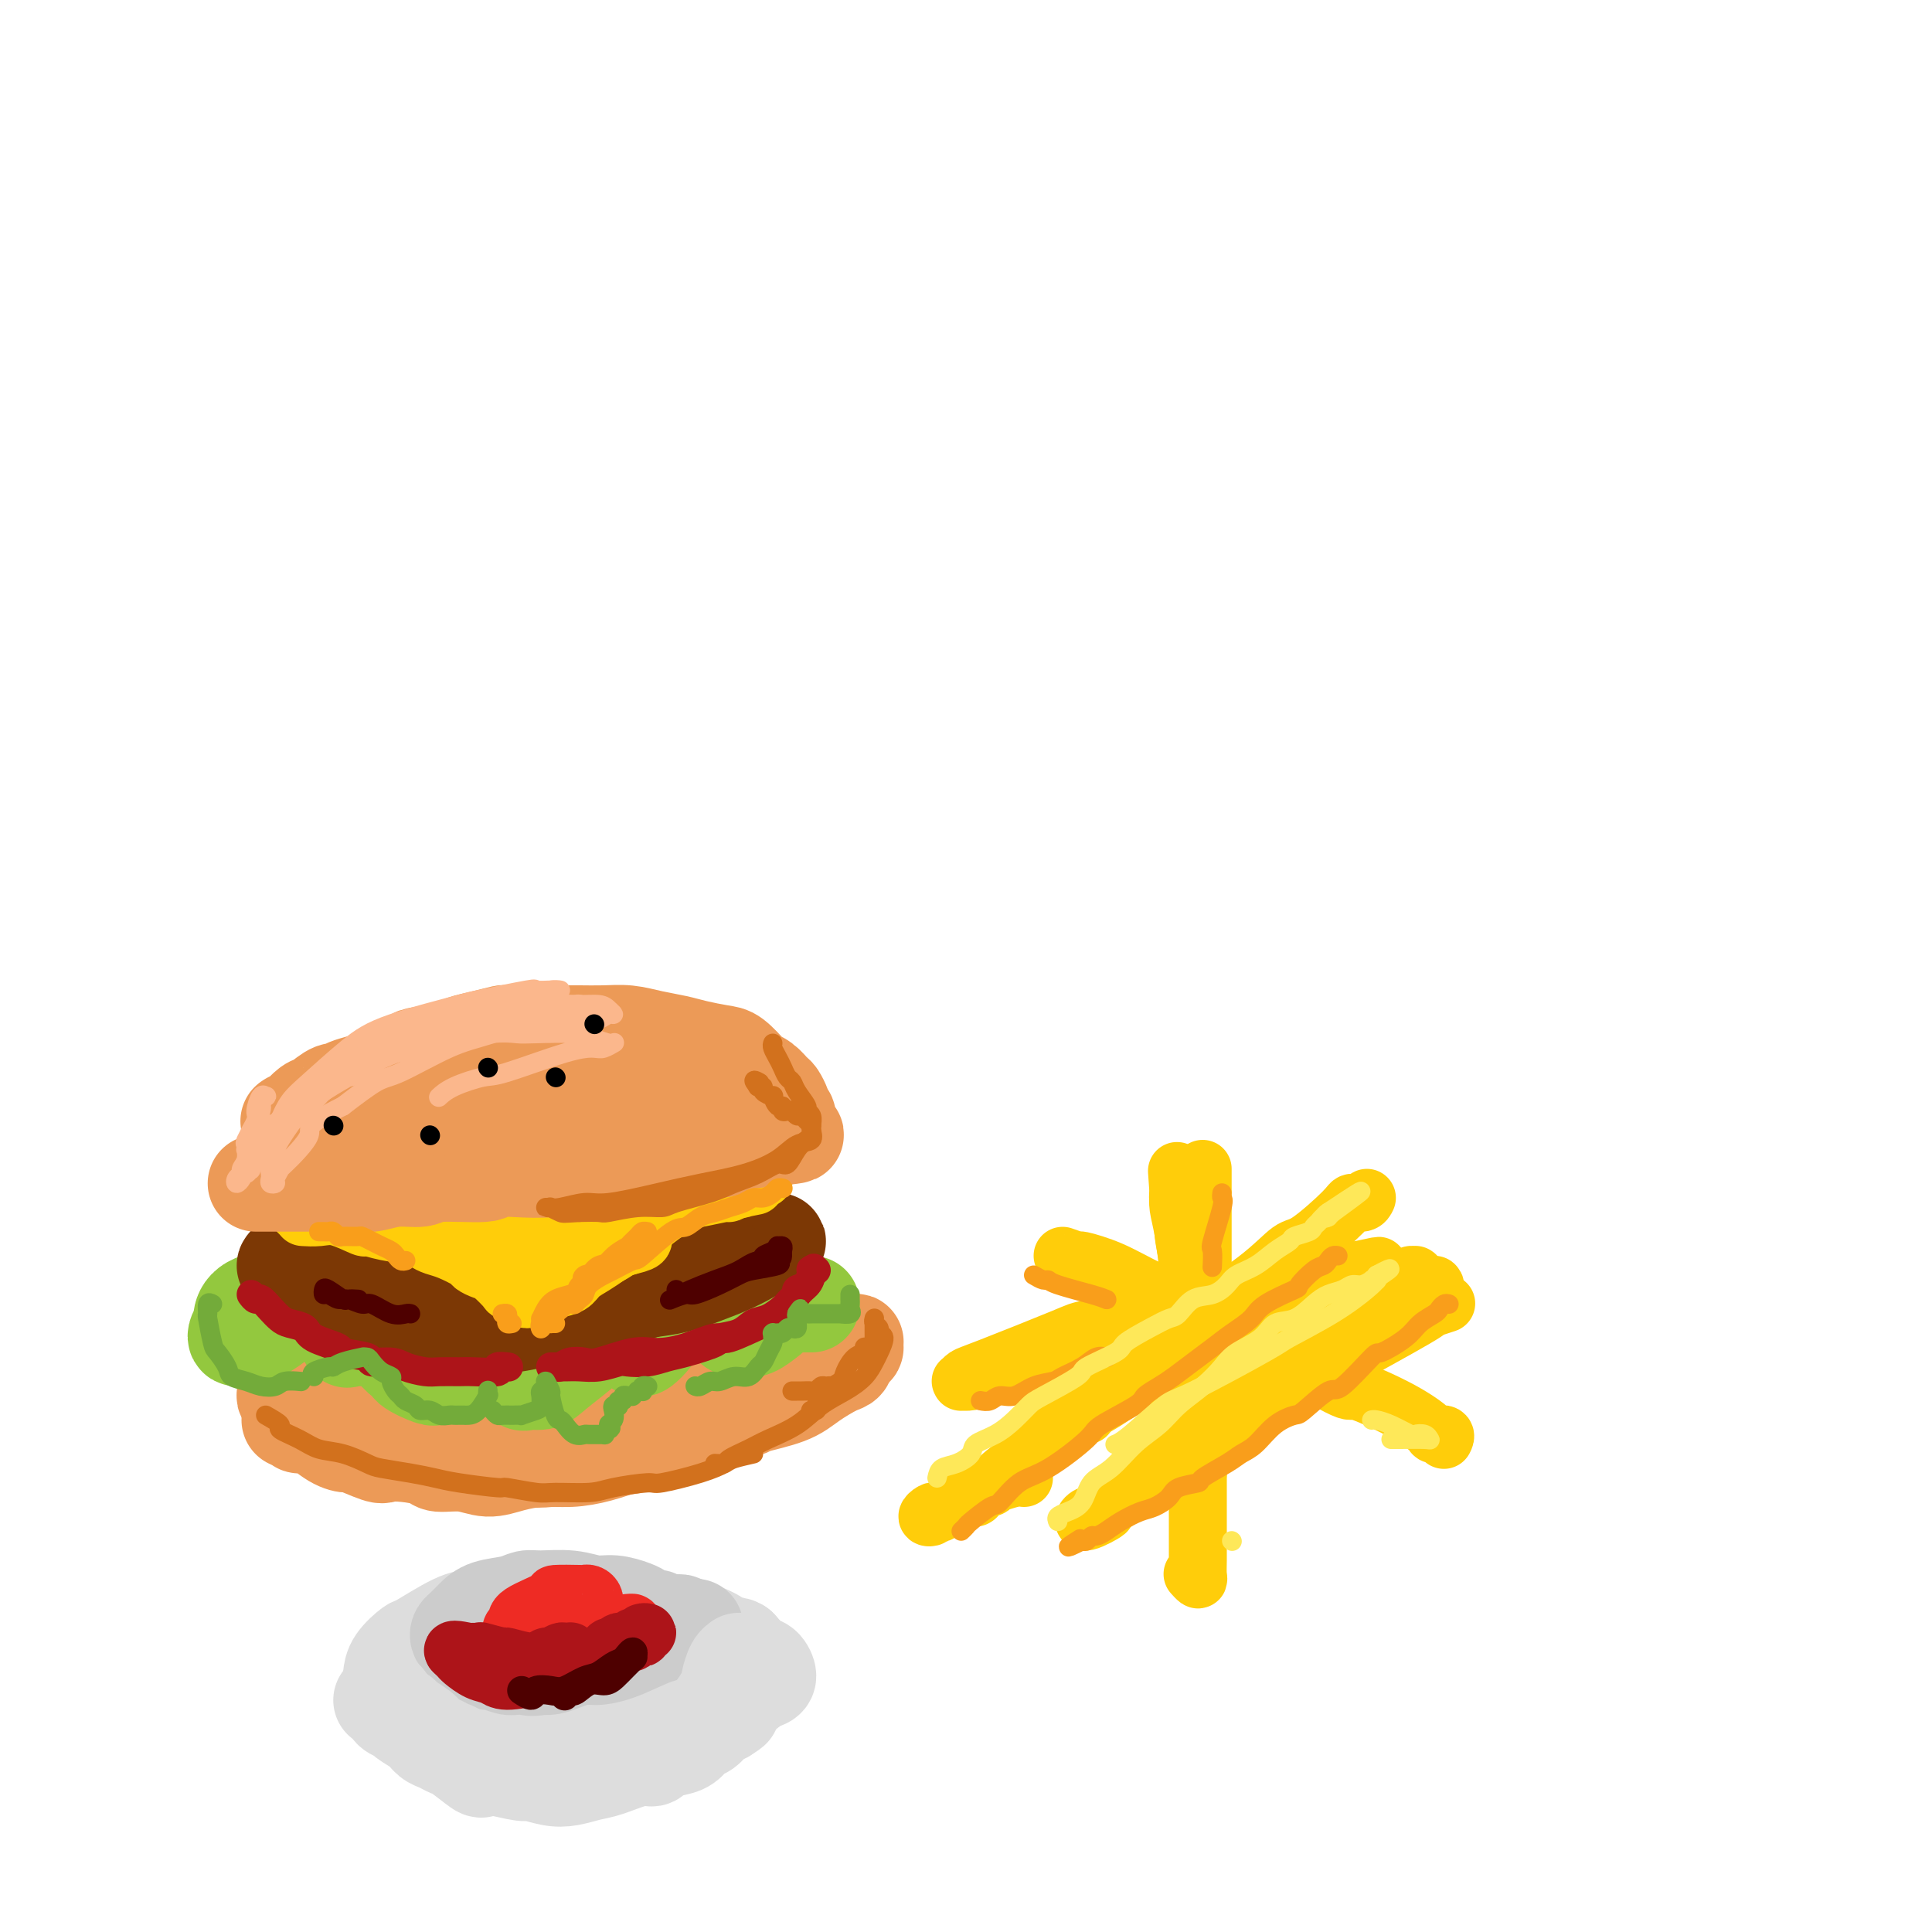 <svg viewBox='0 0 400 400' version='1.1' xmlns='http://www.w3.org/2000/svg' xmlns:xlink='http://www.w3.org/1999/xlink'><g fill='none' stroke='rgb(236,154,87)' stroke-width='20' stroke-linecap='round' stroke-linejoin='round'><path d='M60,294c0.905,0.429 1.810,0.857 2,1c0.190,0.143 -0.333,0.000 0,0c0.333,-0.000 1.524,0.141 2,0c0.476,-0.141 0.236,-0.566 1,0c0.764,0.566 2.531,2.124 4,3c1.469,0.876 2.638,1.071 3,1c0.362,-0.071 -0.085,-0.409 1,0c1.085,0.409 3.702,1.564 5,2c1.298,0.436 1.277,0.154 2,0c0.723,-0.154 2.191,-0.180 4,0c1.809,0.180 3.959,0.567 5,1c1.041,0.433 0.972,0.911 2,1c1.028,0.089 3.151,-0.210 5,0c1.849,0.210 3.423,0.930 5,1c1.577,0.070 3.155,-0.509 5,-1c1.845,-0.491 3.956,-0.894 6,-1c2.044,-0.106 4.023,0.086 6,0c1.977,-0.086 3.954,-0.450 6,-1c2.046,-0.550 4.160,-1.287 6,-2c1.840,-0.713 3.406,-1.403 5,-2c1.594,-0.597 3.215,-1.102 5,-2c1.785,-0.898 3.735,-2.190 5,-3c1.265,-0.810 1.845,-1.139 3,-2c1.155,-0.861 2.884,-2.256 4,-3c1.116,-0.744 1.619,-0.839 2,-1c0.381,-0.161 0.641,-0.390 1,-1c0.359,-0.610 0.817,-1.603 1,-2c0.183,-0.397 0.092,-0.199 0,0'/><path d='M156,283c4.239,-2.767 1.837,-1.686 1,-1c-0.837,0.686 -0.109,0.976 0,1c0.109,0.024 -0.400,-0.219 -1,0c-0.600,0.219 -1.293,0.901 -2,2c-0.707,1.099 -1.430,2.616 -2,3c-0.570,0.384 -0.986,-0.363 -2,0c-1.014,0.363 -2.626,1.838 -4,3c-1.374,1.162 -2.512,2.013 -4,3c-1.488,0.987 -3.327,2.110 -5,3c-1.673,0.890 -3.181,1.546 -5,2c-1.819,0.454 -3.951,0.707 -6,1c-2.049,0.293 -4.016,0.625 -6,1c-1.984,0.375 -3.983,0.791 -6,1c-2.017,0.209 -4.050,0.211 -6,0c-1.950,-0.211 -3.816,-0.633 -6,-1c-2.184,-0.367 -4.687,-0.678 -7,-1c-2.313,-0.322 -4.435,-0.654 -6,-1c-1.565,-0.346 -2.572,-0.705 -4,-1c-1.428,-0.295 -3.278,-0.527 -5,-1c-1.722,-0.473 -3.316,-1.186 -5,-2c-1.684,-0.814 -3.459,-1.728 -5,-2c-1.541,-0.272 -2.850,0.099 -4,0c-1.150,-0.099 -2.142,-0.667 -3,-1c-0.858,-0.333 -1.580,-0.429 -2,-1c-0.420,-0.571 -0.536,-1.615 -1,-2c-0.464,-0.385 -1.275,-0.110 -1,0c0.275,0.110 1.638,0.055 3,0'/><path d='M62,289c-2.603,-1.352 -0.110,-0.731 2,0c2.110,0.731 3.839,1.572 6,2c2.161,0.428 4.755,0.444 8,1c3.245,0.556 7.139,1.652 9,2c1.861,0.348 1.687,-0.054 4,0c2.313,0.054 7.113,0.562 11,1c3.887,0.438 6.861,0.804 10,1c3.139,0.196 6.443,0.222 10,0c3.557,-0.222 7.368,-0.692 10,-1c2.632,-0.308 4.085,-0.455 8,-1c3.915,-0.545 10.292,-1.488 13,-2c2.708,-0.512 1.748,-0.595 3,-1c1.252,-0.405 4.716,-1.134 7,-2c2.284,-0.866 3.386,-1.868 5,-3c1.614,-1.132 3.739,-2.393 5,-3c1.261,-0.607 1.658,-0.558 2,-1c0.342,-0.442 0.628,-1.373 1,-2c0.372,-0.627 0.829,-0.950 1,-1c0.171,-0.050 0.058,0.172 0,0c-0.058,-0.172 -0.059,-0.737 0,-1c0.059,-0.263 0.177,-0.225 0,0c-0.177,0.225 -0.650,0.637 -1,1c-0.350,0.363 -0.577,0.677 -1,1c-0.423,0.323 -1.041,0.656 -2,1c-0.959,0.344 -2.257,0.701 -3,1c-0.743,0.299 -0.931,0.542 -2,1c-1.069,0.458 -3.020,1.131 -5,2c-1.980,0.869 -3.990,1.935 -6,3'/><path d='M157,288c-4.777,1.870 -7.220,2.544 -9,3c-1.780,0.456 -2.896,0.692 -4,1c-1.104,0.308 -2.195,0.686 -7,1c-4.805,0.314 -13.324,0.564 -17,1c-3.676,0.436 -2.510,1.059 -3,1c-0.490,-0.059 -2.637,-0.799 -5,-1c-2.363,-0.201 -4.944,0.138 -8,0c-3.056,-0.138 -6.587,-0.754 -8,-1c-1.413,-0.246 -0.706,-0.123 0,0'/></g>
<g fill='none' stroke='rgb(147,200,62)' stroke-width='20' stroke-linecap='round' stroke-linejoin='round'><path d='M60,270c-0.275,0.671 -0.549,1.343 -1,2c-0.451,0.657 -1.077,1.301 -2,2c-0.923,0.699 -2.143,1.453 -3,2c-0.857,0.547 -1.350,0.885 -2,1c-0.650,0.115 -1.457,0.005 -2,0c-0.543,-0.005 -0.824,0.094 -1,0c-0.176,-0.094 -0.249,-0.382 0,-1c0.249,-0.618 0.819,-1.567 1,-2c0.181,-0.433 -0.028,-0.350 0,-1c0.028,-0.650 0.294,-2.033 2,-3c1.706,-0.967 4.853,-1.519 6,-2c1.147,-0.481 0.294,-0.892 1,-1c0.706,-0.108 2.973,0.087 4,0c1.027,-0.087 0.815,-0.457 2,0c1.185,0.457 3.766,1.740 5,3c1.234,1.260 1.122,2.495 1,3c-0.122,0.505 -0.254,0.279 0,1c0.254,0.721 0.895,2.390 1,3c0.105,0.610 -0.325,0.163 0,0c0.325,-0.163 1.404,-0.040 2,0c0.596,0.040 0.708,-0.001 1,0c0.292,0.001 0.763,0.044 1,0c0.237,-0.044 0.239,-0.177 1,0c0.761,0.177 2.282,0.663 3,1c0.718,0.337 0.634,0.525 1,1c0.366,0.475 1.183,1.238 2,2'/><path d='M83,281c1.923,0.950 1.229,1.325 2,2c0.771,0.675 3.007,1.650 4,2c0.993,0.350 0.742,0.074 1,0c0.258,-0.074 1.024,0.055 2,0c0.976,-0.055 2.160,-0.295 3,-1c0.840,-0.705 1.334,-1.874 2,-3c0.666,-1.126 1.503,-2.208 2,-3c0.497,-0.792 0.654,-1.293 1,-2c0.346,-0.707 0.880,-1.620 1,-2c0.120,-0.380 -0.173,-0.227 0,0c0.173,0.227 0.814,0.527 1,1c0.186,0.473 -0.082,1.117 0,2c0.082,0.883 0.515,2.003 1,3c0.485,0.997 1.022,1.871 2,3c0.978,1.129 2.396,2.512 3,3c0.604,0.488 0.394,0.080 1,0c0.606,-0.080 2.029,0.168 3,0c0.971,-0.168 1.492,-0.753 3,-2c1.508,-1.247 4.003,-3.157 5,-4c0.997,-0.843 0.494,-0.620 1,-1c0.506,-0.380 2.019,-1.363 3,-2c0.981,-0.637 1.429,-0.928 2,-1c0.571,-0.072 1.265,0.073 2,0c0.735,-0.073 1.510,-0.366 2,0c0.490,0.366 0.695,1.389 1,2c0.305,0.611 0.711,0.810 1,1c0.289,0.190 0.461,0.371 1,0c0.539,-0.371 1.443,-1.295 2,-2c0.557,-0.705 0.765,-1.190 1,-2c0.235,-0.810 0.496,-1.946 1,-3c0.504,-1.054 1.252,-2.027 2,-3'/><path d='M139,269c0.658,-1.768 0.304,-2.189 1,-2c0.696,0.189 2.441,0.986 3,1c0.559,0.014 -0.068,-0.757 1,0c1.068,0.757 3.832,3.042 5,4c1.168,0.958 0.740,0.589 1,1c0.260,0.411 1.207,1.600 2,2c0.793,0.400 1.431,0.010 2,0c0.569,-0.010 1.068,0.360 2,0c0.932,-0.360 2.296,-1.452 3,-2c0.704,-0.548 0.748,-0.553 1,-1c0.252,-0.447 0.711,-1.335 1,-2c0.289,-0.665 0.406,-1.106 1,-1c0.594,0.106 1.664,0.761 2,1c0.336,0.239 -0.064,0.064 0,0c0.064,-0.064 0.592,-0.017 1,0c0.408,0.017 0.698,0.005 1,0c0.302,-0.005 0.617,-0.001 1,0c0.383,0.001 0.834,0.000 1,0c0.166,-0.000 0.047,-0.000 0,0c-0.047,0.000 -0.024,0.000 0,0'/></g>
<g fill='none' stroke='rgb(124,56,5)' stroke-width='20' stroke-linecap='round' stroke-linejoin='round'><path d='M62,258c1.275,0.904 2.549,1.808 3,2c0.451,0.192 0.078,-0.327 1,0c0.922,0.327 3.141,1.502 4,2c0.859,0.498 0.360,0.319 2,1c1.640,0.681 5.419,2.221 7,3c1.581,0.779 0.963,0.797 2,1c1.037,0.203 3.730,0.590 6,1c2.270,0.410 4.117,0.843 6,1c1.883,0.157 3.801,0.039 6,0c2.199,-0.039 4.680,0.000 7,0c2.320,-0.000 4.478,-0.041 7,0c2.522,0.041 5.409,0.163 8,0c2.591,-0.163 4.888,-0.610 7,-1c2.112,-0.390 4.040,-0.724 6,-1c1.960,-0.276 3.951,-0.494 6,-1c2.049,-0.506 4.154,-1.301 6,-2c1.846,-0.699 3.432,-1.301 5,-2c1.568,-0.699 3.119,-1.494 4,-2c0.881,-0.506 1.093,-0.724 2,-1c0.907,-0.276 2.507,-0.610 3,-1c0.493,-0.390 -0.123,-0.836 0,-1c0.123,-0.164 0.985,-0.046 1,0c0.015,0.046 -0.817,0.019 -1,0c-0.183,-0.019 0.282,-0.030 0,0c-0.282,0.030 -1.313,0.101 -2,0c-0.687,-0.101 -1.031,-0.373 -2,0c-0.969,0.373 -2.563,1.392 -4,2c-1.437,0.608 -2.719,0.804 -4,1'/><path d='M148,260c-2.527,0.765 -2.844,1.677 -5,3c-2.156,1.323 -6.152,3.056 -9,4c-2.848,0.944 -4.548,1.101 -7,2c-2.452,0.899 -5.657,2.542 -7,3c-1.343,0.458 -0.822,-0.269 -3,0c-2.178,0.269 -7.053,1.533 -10,2c-2.947,0.467 -3.967,0.136 -6,0c-2.033,-0.136 -5.079,-0.077 -7,0c-1.921,0.077 -2.716,0.171 -4,0c-1.284,-0.171 -3.057,-0.608 -5,-1c-1.943,-0.392 -4.057,-0.738 -5,-1c-0.943,-0.262 -0.715,-0.441 -2,-1c-1.285,-0.559 -4.084,-1.497 -6,-2c-1.916,-0.503 -2.951,-0.570 -4,-1c-1.049,-0.430 -2.114,-1.225 -3,-2c-0.886,-0.775 -1.594,-1.532 -2,-2c-0.406,-0.468 -0.512,-0.647 -1,-1c-0.488,-0.353 -1.360,-0.879 -2,-1c-0.640,-0.121 -1.050,0.164 -1,0c0.050,-0.164 0.559,-0.776 1,-1c0.441,-0.224 0.814,-0.060 1,0c0.186,0.060 0.185,0.016 1,0c0.815,-0.016 2.447,-0.004 3,0c0.553,0.004 0.027,0.001 2,0c1.973,-0.001 6.446,-0.000 9,0c2.554,0.000 3.187,0.000 5,0c1.813,-0.000 4.804,-0.000 6,0c1.196,0.000 0.598,0.000 0,0'/></g>
<g fill='none' stroke='rgb(255,205,10)' stroke-width='12' stroke-linecap='round' stroke-linejoin='round'><path d='M63,252c-0.258,-0.017 -0.517,-0.033 0,0c0.517,0.033 1.808,0.117 3,0c1.192,-0.117 2.284,-0.435 4,0c1.716,0.435 4.056,1.622 5,2c0.944,0.378 0.493,-0.053 1,0c0.507,0.053 1.971,0.591 4,1c2.029,0.409 4.621,0.691 6,1c1.379,0.309 1.545,0.646 2,1c0.455,0.354 1.200,0.725 2,1c0.800,0.275 1.655,0.453 3,1c1.345,0.547 3.181,1.464 4,2c0.819,0.536 0.621,0.690 1,1c0.379,0.310 1.334,0.776 2,1c0.666,0.224 1.043,0.208 2,1c0.957,0.792 2.494,2.393 3,3c0.506,0.607 -0.020,0.220 0,0c0.020,-0.220 0.587,-0.273 1,0c0.413,0.273 0.674,0.872 1,1c0.326,0.128 0.717,-0.213 1,0c0.283,0.213 0.459,0.982 1,1c0.541,0.018 1.447,-0.715 2,-1c0.553,-0.285 0.752,-0.121 1,0c0.248,0.121 0.545,0.198 1,0c0.455,-0.198 1.070,-0.672 2,-1c0.930,-0.328 2.177,-0.511 3,-1c0.823,-0.489 1.222,-1.286 2,-2c0.778,-0.714 1.937,-1.347 3,-2c1.063,-0.653 2.032,-1.327 3,-2'/><path d='M126,260c3.090,-1.590 1.815,-1.566 2,-2c0.185,-0.434 1.830,-1.326 3,-2c1.170,-0.674 1.866,-1.131 3,-2c1.134,-0.869 2.707,-2.149 4,-3c1.293,-0.851 2.307,-1.271 4,-2c1.693,-0.729 4.064,-1.765 5,-2c0.936,-0.235 0.435,0.330 1,0c0.565,-0.330 2.194,-1.556 3,-2c0.806,-0.444 0.788,-0.105 1,0c0.212,0.105 0.654,-0.025 1,0c0.346,0.025 0.595,0.203 1,0c0.405,-0.203 0.964,-0.787 1,-1c0.036,-0.213 -0.451,-0.054 -1,0c-0.549,0.054 -1.159,0.005 -2,0c-0.841,-0.005 -1.913,0.035 -3,0c-1.087,-0.035 -2.189,-0.144 -4,0c-1.811,0.144 -4.331,0.543 -7,1c-2.669,0.457 -5.485,0.974 -10,2c-4.515,1.026 -10.728,2.561 -14,3c-3.272,0.439 -3.603,-0.219 -5,0c-1.397,0.219 -3.859,1.313 -7,2c-3.141,0.687 -6.960,0.965 -9,1c-2.040,0.035 -2.300,-0.173 -3,0c-0.700,0.173 -1.838,0.726 -3,1c-1.162,0.274 -2.347,0.270 -3,0c-0.653,-0.270 -0.773,-0.804 -1,-1c-0.227,-0.196 -0.561,-0.053 -1,0c-0.439,0.053 -0.983,0.015 -1,0c-0.017,-0.015 0.491,-0.008 1,0'/><path d='M82,253c-11.184,1.238 -3.144,0.331 0,0c3.144,-0.331 1.390,-0.088 1,0c-0.390,0.088 0.582,0.021 3,0c2.418,-0.021 6.282,0.006 9,0c2.718,-0.006 4.289,-0.044 7,0c2.711,0.044 6.560,0.169 10,0c3.440,-0.169 6.470,-0.634 9,-1c2.530,-0.366 4.561,-0.634 7,-1c2.439,-0.366 5.288,-0.831 7,-1c1.712,-0.169 2.287,-0.043 3,0c0.713,0.043 1.564,0.003 2,0c0.436,-0.003 0.457,0.030 0,0c-0.457,-0.030 -1.390,-0.124 -2,0c-0.610,0.124 -0.895,0.467 -2,1c-1.105,0.533 -3.030,1.257 -5,2c-1.970,0.743 -3.986,1.506 -6,2c-2.014,0.494 -4.025,0.721 -6,1c-1.975,0.279 -3.914,0.611 -5,1c-1.086,0.389 -1.321,0.836 -2,1c-0.679,0.164 -1.803,0.045 -2,0c-0.197,-0.045 0.533,-0.016 1,0c0.467,0.016 0.671,0.019 1,0c0.329,-0.019 0.782,-0.062 2,0c1.218,0.062 3.199,0.227 5,0c1.801,-0.227 3.420,-0.846 5,-1c1.580,-0.154 3.119,0.158 4,0c0.881,-0.158 1.103,-0.785 2,-1c0.897,-0.215 2.467,-0.016 3,0c0.533,0.016 0.028,-0.149 0,0c-0.028,0.149 0.421,0.614 0,1c-0.421,0.386 -1.710,0.693 -3,1'/><path d='M130,258c-0.597,0.310 -0.591,0.084 -2,0c-1.409,-0.084 -4.234,-0.025 -6,0c-1.766,0.025 -2.472,0.018 -5,0c-2.528,-0.018 -6.877,-0.047 -9,0c-2.123,0.047 -2.021,0.168 -3,0c-0.979,-0.168 -3.040,-0.627 -5,-1c-1.960,-0.373 -3.821,-0.659 -6,-1c-2.179,-0.341 -4.678,-0.736 -6,-1c-1.322,-0.264 -1.468,-0.396 -3,-1c-1.532,-0.604 -4.449,-1.678 -6,-2c-1.551,-0.322 -1.737,0.110 -2,0c-0.263,-0.110 -0.604,-0.761 -1,-1c-0.396,-0.239 -0.849,-0.065 -1,0c-0.151,0.065 -0.001,0.021 0,0c0.001,-0.021 -0.146,-0.020 1,0c1.146,0.020 3.586,0.058 5,0c1.414,-0.058 1.801,-0.211 3,0c1.199,0.211 3.209,0.786 7,1c3.791,0.214 9.363,0.067 12,0c2.637,-0.067 2.341,-0.056 4,0c1.659,0.056 5.275,0.155 8,0c2.725,-0.155 4.558,-0.566 7,-1c2.442,-0.434 5.492,-0.891 8,-1c2.508,-0.109 4.474,0.129 6,0c1.526,-0.129 2.610,-0.626 4,-1c1.390,-0.374 3.084,-0.626 5,-1c1.916,-0.374 4.054,-0.870 5,-1c0.946,-0.130 0.699,0.106 1,0c0.301,-0.106 1.151,-0.553 2,-1'/><path d='M153,246c6.123,-0.944 2.429,-0.306 1,0c-1.429,0.306 -0.594,0.278 0,0c0.594,-0.278 0.946,-0.808 1,-1c0.054,-0.192 -0.190,-0.048 0,0c0.190,0.048 0.814,0.001 1,0c0.186,-0.001 -0.067,0.046 -1,0c-0.933,-0.046 -2.546,-0.185 -4,0c-1.454,0.185 -2.750,0.694 -4,1c-1.250,0.306 -2.453,0.408 -5,1c-2.547,0.592 -6.437,1.674 -9,2c-2.563,0.326 -3.798,-0.105 -6,0c-2.202,0.105 -5.372,0.746 -7,1c-1.628,0.254 -1.715,0.121 -3,0c-1.285,-0.121 -3.766,-0.228 -6,0c-2.234,0.228 -4.219,0.792 -6,1c-1.781,0.208 -3.357,0.059 -5,0c-1.643,-0.059 -3.352,-0.030 -5,0c-1.648,0.030 -3.235,0.060 -5,0c-1.765,-0.060 -3.708,-0.211 -5,0c-1.292,0.211 -1.932,0.785 -3,1c-1.068,0.215 -2.565,0.072 -4,0c-1.435,-0.072 -2.809,-0.072 -4,0c-1.191,0.072 -2.200,0.215 -3,0c-0.800,-0.215 -1.390,-0.790 -2,-1c-0.610,-0.210 -1.241,-0.057 -2,0c-0.759,0.057 -1.645,0.016 -2,0c-0.355,-0.016 -0.177,-0.008 0,0'/><path d='M65,251c-6.250,-0.016 -1.874,-0.057 0,0c1.874,0.057 1.246,0.211 2,0c0.754,-0.211 2.889,-0.789 4,-1c1.111,-0.211 1.198,-0.056 2,0c0.802,0.056 2.318,0.012 4,0c1.682,-0.012 3.529,0.008 6,0c2.471,-0.008 5.567,-0.045 8,0c2.433,0.045 4.205,0.171 9,0c4.795,-0.171 12.615,-0.641 16,-1c3.385,-0.359 2.336,-0.608 4,-1c1.664,-0.392 6.042,-0.928 9,-1c2.958,-0.072 4.497,0.321 8,0c3.503,-0.321 8.970,-1.354 11,-2c2.030,-0.646 0.621,-0.905 2,-1c1.379,-0.095 5.545,-0.025 7,0c1.455,0.025 0.199,0.007 0,0c-0.199,-0.007 0.657,-0.002 1,0c0.343,0.002 0.171,0.001 0,0'/></g>
<g fill='none' stroke='rgb(173,20,25)' stroke-width='6' stroke-linecap='round' stroke-linejoin='round'><path d='M52,268c0.357,0.469 0.713,0.938 1,1c0.287,0.062 0.504,-0.282 1,0c0.496,0.282 1.270,1.192 2,2c0.730,0.808 1.416,1.516 2,2c0.584,0.484 1.066,0.746 2,1c0.934,0.254 2.322,0.502 3,1c0.678,0.498 0.648,1.248 2,2c1.352,0.752 4.088,1.507 5,2c0.912,0.493 -0.000,0.723 1,1c1.000,0.277 3.913,0.600 5,1c1.087,0.400 0.348,0.878 1,1c0.652,0.122 2.696,-0.111 4,0c1.304,0.111 1.868,0.565 3,1c1.132,0.435 2.830,0.850 4,1c1.170,0.150 1.810,0.037 3,0c1.190,-0.037 2.929,0.004 4,0c1.071,-0.004 1.475,-0.054 3,0c1.525,0.054 4.172,0.210 5,0c0.828,-0.210 -0.162,-0.787 0,-1c0.162,-0.213 1.475,-0.061 2,0c0.525,0.061 0.263,0.030 0,0'/><path d='M114,283c0.263,-0.002 0.525,-0.004 1,0c0.475,0.004 1.161,0.015 2,0c0.839,-0.015 1.830,-0.056 3,0c1.170,0.056 2.519,0.208 4,0c1.481,-0.208 3.096,-0.776 4,-1c0.904,-0.224 1.098,-0.105 2,0c0.902,0.105 2.511,0.197 4,0c1.489,-0.197 2.856,-0.682 4,-1c1.144,-0.318 2.063,-0.471 4,-1c1.937,-0.529 4.892,-1.436 6,-2c1.108,-0.564 0.370,-0.785 1,-1c0.630,-0.215 2.627,-0.425 4,-1c1.373,-0.575 2.122,-1.516 3,-2c0.878,-0.484 1.886,-0.511 3,-1c1.114,-0.489 2.335,-1.441 3,-2c0.665,-0.559 0.773,-0.726 1,-1c0.227,-0.274 0.572,-0.656 1,-1c0.428,-0.344 0.938,-0.652 1,-1c0.062,-0.348 -0.323,-0.738 0,-1c0.323,-0.262 1.353,-0.396 2,-1c0.647,-0.604 0.910,-1.679 1,-2c0.090,-0.321 0.008,0.110 0,0c-0.008,-0.110 0.060,-0.761 0,-1c-0.060,-0.239 -0.247,-0.064 0,0c0.247,0.064 0.928,0.018 1,0c0.072,-0.018 -0.464,-0.009 -1,0'/><path d='M168,263c0.969,-1.116 0.390,0.093 0,1c-0.390,0.907 -0.593,1.512 -1,2c-0.407,0.488 -1.020,0.861 -2,2c-0.980,1.139 -2.328,3.046 -3,4c-0.672,0.954 -0.667,0.956 -1,1c-0.333,0.044 -1.005,0.132 -3,1c-1.995,0.868 -5.314,2.518 -7,3c-1.686,0.482 -1.740,-0.203 -3,0c-1.260,0.203 -3.726,1.294 -6,2c-2.274,0.706 -4.356,1.025 -6,1c-1.644,-0.025 -2.850,-0.395 -5,0c-2.150,0.395 -5.245,1.556 -7,2c-1.755,0.444 -2.169,0.171 -3,0c-0.831,-0.171 -2.078,-0.242 -3,0c-0.922,0.242 -1.517,0.796 -2,1c-0.483,0.204 -0.852,0.058 -1,0c-0.148,-0.058 -0.074,-0.029 0,0'/></g>
<g fill='none' stroke='rgb(115,171,58)' stroke-width='4' stroke-linecap='round' stroke-linejoin='round'><path d='M44,270c-0.430,-0.234 -0.859,-0.468 -1,0c-0.141,0.468 0.008,1.637 0,2c-0.008,0.363 -0.173,-0.082 0,1c0.173,1.082 0.682,3.690 1,5c0.318,1.310 0.444,1.321 1,2c0.556,0.679 1.542,2.025 2,3c0.458,0.975 0.386,1.578 1,2c0.614,0.422 1.913,0.663 3,1c1.087,0.337 1.963,0.770 3,1c1.037,0.230 2.237,0.258 3,0c0.763,-0.258 1.090,-0.800 2,-1c0.910,-0.200 2.403,-0.057 3,0c0.597,0.057 0.299,0.029 0,0'/><path d='M65,285c-0.317,-0.303 -0.634,-0.607 0,-1c0.634,-0.393 2.218,-0.876 3,-1c0.782,-0.124 0.763,0.110 1,0c0.237,-0.110 0.731,-0.563 2,-1c1.269,-0.437 3.312,-0.856 4,-1c0.688,-0.144 0.020,-0.011 0,0c-0.020,0.011 0.607,-0.100 1,0c0.393,0.100 0.553,0.412 1,1c0.447,0.588 1.181,1.453 2,2c0.819,0.547 1.724,0.777 2,1c0.276,0.223 -0.077,0.441 0,1c0.077,0.559 0.583,1.460 1,2c0.417,0.540 0.745,0.718 1,1c0.255,0.282 0.438,0.668 1,1c0.562,0.332 1.502,0.611 2,1c0.498,0.389 0.553,0.889 1,1c0.447,0.111 1.286,-0.166 2,0c0.714,0.166 1.305,0.777 2,1c0.695,0.223 1.495,0.060 2,0c0.505,-0.060 0.715,-0.017 1,0c0.285,0.017 0.644,0.007 1,0c0.356,-0.007 0.708,-0.011 1,0c0.292,0.011 0.523,0.038 1,0c0.477,-0.038 1.200,-0.140 2,-1c0.800,-0.860 1.678,-2.478 2,-3c0.322,-0.522 0.087,0.052 0,0c-0.087,-0.052 -0.025,-0.729 0,-1c0.025,-0.271 0.012,-0.135 0,0'/><path d='M102,292c0.352,0.423 0.704,0.846 1,1c0.296,0.154 0.534,0.038 1,0c0.466,-0.038 1.158,0.002 2,0c0.842,-0.002 1.834,-0.046 2,0c0.166,0.046 -0.492,0.181 0,0c0.492,-0.181 2.136,-0.678 3,-1c0.864,-0.322 0.948,-0.470 1,-1c0.052,-0.530 0.070,-1.441 0,-2c-0.070,-0.559 -0.230,-0.767 0,-1c0.230,-0.233 0.849,-0.493 1,-1c0.151,-0.507 -0.167,-1.261 0,-1c0.167,0.261 0.817,1.536 1,2c0.183,0.464 -0.103,0.118 0,1c0.103,0.882 0.595,2.993 1,4c0.405,1.007 0.722,0.911 1,1c0.278,0.089 0.517,0.363 1,1c0.483,0.637 1.211,1.635 2,2c0.789,0.365 1.640,0.095 2,0c0.360,-0.095 0.231,-0.015 1,0c0.769,0.015 2.438,-0.034 3,0c0.562,0.034 0.018,0.153 0,0c-0.018,-0.153 0.491,-0.576 1,-1'/><path d='M126,296c1.023,-0.349 0.082,-0.721 0,-1c-0.082,-0.279 0.696,-0.466 1,-1c0.304,-0.534 0.133,-1.415 0,-2c-0.133,-0.585 -0.228,-0.874 0,-1c0.228,-0.126 0.778,-0.090 1,0c0.222,0.090 0.115,0.234 0,0c-0.115,-0.234 -0.237,-0.848 0,-1c0.237,-0.152 0.833,0.156 1,0c0.167,-0.156 -0.095,-0.778 0,-1c0.095,-0.222 0.546,-0.045 1,0c0.454,0.045 0.910,-0.041 1,0c0.090,0.041 -0.186,0.208 0,0c0.186,-0.208 0.833,-0.792 1,-1c0.167,-0.208 -0.148,-0.042 0,0c0.148,0.042 0.758,-0.041 1,0c0.242,0.041 0.118,0.207 0,0c-0.118,-0.207 -0.228,-0.788 0,-1c0.228,-0.212 0.793,-0.057 1,0c0.207,0.057 0.056,0.015 0,0c-0.056,-0.015 -0.016,-0.004 0,0c0.016,0.004 0.008,0.002 0,0'/><path d='M144,287c-0.064,-0.033 -0.128,-0.066 0,0c0.128,0.066 0.446,0.230 1,0c0.554,-0.230 1.342,-0.853 2,-1c0.658,-0.147 1.184,0.183 2,0c0.816,-0.183 1.920,-0.878 3,-1c1.080,-0.122 2.135,0.328 3,0c0.865,-0.328 1.538,-1.436 2,-2c0.462,-0.564 0.712,-0.586 1,-1c0.288,-0.414 0.613,-1.221 1,-2c0.387,-0.779 0.835,-1.529 1,-2c0.165,-0.471 0.048,-0.662 0,-1c-0.048,-0.338 -0.028,-0.823 0,-1c0.028,-0.177 0.063,-0.046 0,0c-0.063,0.046 -0.224,0.009 0,0c0.224,-0.009 0.833,0.011 1,0c0.167,-0.011 -0.109,-0.055 0,0c0.109,0.055 0.604,0.207 1,0c0.396,-0.207 0.695,-0.773 1,-1c0.305,-0.227 0.618,-0.116 1,0c0.382,0.116 0.834,0.238 1,0c0.166,-0.238 0.044,-0.837 0,-1c-0.044,-0.163 -0.012,0.110 0,0c0.012,-0.110 0.003,-0.603 0,-1c-0.003,-0.397 -0.002,-0.699 0,-1'/><path d='M165,272c1.499,-2.011 0.247,-0.539 0,0c-0.247,0.539 0.510,0.144 1,0c0.490,-0.144 0.714,-0.039 1,0c0.286,0.039 0.634,0.011 1,0c0.366,-0.011 0.749,-0.006 2,0c1.251,0.006 3.368,0.013 4,0c0.632,-0.013 -0.223,-0.045 0,0c0.223,0.045 1.524,0.166 2,0c0.476,-0.166 0.128,-0.619 0,-1c-0.128,-0.381 -0.034,-0.690 0,-1c0.034,-0.310 0.009,-0.622 0,-1c-0.009,-0.378 -0.003,-0.822 0,-1c0.003,-0.178 0.001,-0.089 0,0'/></g>
<g fill='none' stroke='rgb(210,113,29)' stroke-width='4' stroke-linecap='round' stroke-linejoin='round'><path d='M55,293c1.365,0.778 2.730,1.555 3,2c0.270,0.445 -0.555,0.557 0,1c0.555,0.443 2.491,1.218 4,2c1.509,0.782 2.591,1.571 4,2c1.409,0.429 3.146,0.496 5,1c1.854,0.504 3.824,1.444 5,2c1.176,0.556 1.556,0.727 3,1c1.444,0.273 3.951,0.646 6,1c2.049,0.354 3.641,0.687 5,1c1.359,0.313 2.485,0.605 5,1c2.515,0.395 6.420,0.891 8,1c1.580,0.109 0.834,-0.170 2,0c1.166,0.170 4.243,0.787 6,1c1.757,0.213 2.195,0.020 4,0c1.805,-0.020 4.978,0.132 7,0c2.022,-0.132 2.892,-0.550 5,-1c2.108,-0.450 5.455,-0.933 7,-1c1.545,-0.067 1.287,0.280 3,0c1.713,-0.280 5.397,-1.189 8,-2c2.603,-0.811 4.124,-1.526 5,-2c0.876,-0.474 1.107,-0.707 2,-1c0.893,-0.293 2.446,-0.647 4,-1'/></g>
<g fill='none' stroke='rgb(236,154,87)' stroke-width='20' stroke-linecap='round' stroke-linejoin='round'><path d='M53,245c0.796,-0.000 1.592,-0.000 2,0c0.408,0.000 0.429,0.000 1,0c0.571,-0.000 1.692,-0.000 3,0c1.308,0.000 2.803,0.001 4,0c1.197,-0.001 2.097,-0.004 4,0c1.903,0.004 4.811,0.016 6,0c1.189,-0.016 0.661,-0.061 1,0c0.339,0.061 1.546,0.228 3,0c1.454,-0.228 3.157,-0.849 5,-1c1.843,-0.151 3.827,0.170 5,0c1.173,-0.170 1.533,-0.829 4,-1c2.467,-0.171 7.039,0.147 9,0c1.961,-0.147 1.311,-0.757 2,-1c0.689,-0.243 2.718,-0.117 5,0c2.282,0.117 4.816,0.225 7,0c2.184,-0.225 4.019,-0.782 5,-1c0.981,-0.218 1.107,-0.097 2,0c0.893,0.097 2.554,0.171 4,0c1.446,-0.171 2.679,-0.586 4,-1c1.321,-0.414 2.731,-0.828 4,-1c1.269,-0.172 2.399,-0.101 4,0c1.601,0.101 3.675,0.234 5,0c1.325,-0.234 1.902,-0.833 3,-1c1.098,-0.167 2.717,0.100 4,0c1.283,-0.100 2.230,-0.565 3,-1c0.770,-0.435 1.363,-0.838 2,-1c0.637,-0.162 1.319,-0.081 2,0'/><path d='M156,236c16.279,-1.570 5.476,-0.995 2,-1c-3.476,-0.005 0.375,-0.589 2,-1c1.625,-0.411 1.025,-0.650 1,-1c-0.025,-0.350 0.526,-0.811 1,-1c0.474,-0.189 0.873,-0.107 1,0c0.127,0.107 -0.018,0.237 0,0c0.018,-0.237 0.198,-0.841 0,-1c-0.198,-0.159 -0.773,0.127 -1,0c-0.227,-0.127 -0.105,-0.668 0,-1c0.105,-0.332 0.193,-0.457 0,-1c-0.193,-0.543 -0.666,-1.506 -1,-2c-0.334,-0.494 -0.530,-0.521 -1,-1c-0.470,-0.479 -1.215,-1.410 -2,-2c-0.785,-0.590 -1.610,-0.841 -2,-1c-0.390,-0.159 -0.347,-0.228 -1,-1c-0.653,-0.772 -2.004,-2.248 -3,-3c-0.996,-0.752 -1.637,-0.780 -3,-1c-1.363,-0.220 -3.448,-0.633 -5,-1c-1.552,-0.367 -2.573,-0.687 -4,-1c-1.427,-0.313 -3.262,-0.620 -5,-1c-1.738,-0.380 -3.379,-0.834 -5,-1c-1.621,-0.166 -3.223,-0.044 -5,0c-1.777,0.044 -3.731,0.011 -5,0c-1.269,-0.011 -1.854,0.000 -3,0c-1.146,-0.000 -2.853,-0.011 -5,0c-2.147,0.011 -4.734,0.044 -6,0c-1.266,-0.044 -1.212,-0.167 -2,0c-0.788,0.167 -2.417,0.622 -4,1c-1.583,0.378 -3.118,0.679 -4,1c-0.882,0.321 -1.109,0.663 -2,1c-0.891,0.337 -2.445,0.668 -4,1'/><path d='M90,218c-6.681,0.826 -3.382,0.891 -3,1c0.382,0.109 -2.151,0.262 -4,1c-1.849,0.738 -3.013,2.061 -5,3c-1.987,0.939 -4.797,1.493 -6,2c-1.203,0.507 -0.800,0.967 -1,1c-0.200,0.033 -1.004,-0.360 -2,0c-0.996,0.360 -2.183,1.473 -3,2c-0.817,0.527 -1.262,0.467 -2,1c-0.738,0.533 -1.767,1.659 -2,2c-0.233,0.341 0.330,-0.104 0,0c-0.330,0.104 -1.553,0.756 -2,1c-0.447,0.244 -0.119,0.078 0,0c0.119,-0.078 0.027,-0.069 0,0c-0.027,0.069 0.009,0.199 2,0c1.991,-0.199 5.936,-0.726 8,-1c2.064,-0.274 2.247,-0.294 5,-1c2.753,-0.706 8.076,-2.098 13,-3c4.924,-0.902 9.450,-1.314 14,-2c4.550,-0.686 9.124,-1.645 13,-2c3.876,-0.355 7.053,-0.106 10,0c2.947,0.106 5.665,0.067 8,0c2.335,-0.067 4.286,-0.164 6,0c1.714,0.164 3.189,0.588 4,1c0.811,0.412 0.956,0.812 1,1c0.044,0.188 -0.015,0.163 0,0c0.015,-0.163 0.102,-0.464 -2,0c-2.102,0.464 -6.395,1.693 -8,2c-1.605,0.307 -0.523,-0.310 -4,0c-3.477,0.310 -11.513,1.545 -15,2c-3.487,0.455 -2.425,0.130 -5,0c-2.575,-0.130 -8.788,-0.065 -15,0'/><path d='M95,229c-7.974,0.709 -3.909,-0.019 -4,0c-0.091,0.019 -4.339,0.787 -7,1c-2.661,0.213 -3.737,-0.127 -4,0c-0.263,0.127 0.285,0.722 1,1c0.715,0.278 1.597,0.240 2,0c0.403,-0.240 0.328,-0.681 1,-1c0.672,-0.319 2.093,-0.515 6,-1c3.907,-0.485 10.302,-1.258 15,-2c4.698,-0.742 7.698,-1.453 10,-2c2.302,-0.547 3.905,-0.931 5,-1c1.095,-0.069 1.683,0.177 2,0c0.317,-0.177 0.364,-0.778 0,-1c-0.364,-0.222 -1.139,-0.067 -2,0c-0.861,0.067 -1.807,0.045 -4,0c-2.193,-0.045 -5.632,-0.112 -9,0c-3.368,0.112 -6.665,0.405 -10,1c-3.335,0.595 -6.708,1.493 -10,2c-3.292,0.507 -6.504,0.623 -9,1c-2.496,0.377 -4.277,1.015 -6,2c-1.723,0.985 -3.390,2.315 -4,3c-0.610,0.685 -0.164,0.723 0,1c0.164,0.277 0.047,0.793 0,1c-0.047,0.207 -0.023,0.103 0,0'/></g>
<g fill='none' stroke='rgb(249,158,27)' stroke-width='4' stroke-linecap='round' stroke-linejoin='round'><path d='M162,246c0.096,0.022 0.191,0.043 0,0c-0.191,-0.043 -0.669,-0.152 -1,0c-0.331,0.152 -0.514,0.565 -1,1c-0.486,0.435 -1.274,0.890 -2,1c-0.726,0.110 -1.390,-0.127 -2,0c-0.610,0.127 -1.164,0.616 -2,1c-0.836,0.384 -1.953,0.662 -3,1c-1.047,0.338 -2.025,0.736 -3,1c-0.975,0.264 -1.946,0.395 -3,1c-1.054,0.605 -2.191,1.686 -3,2c-0.809,0.314 -1.289,-0.138 -3,1c-1.711,1.138 -4.651,3.866 -6,5c-1.349,1.134 -1.107,0.675 -2,1c-0.893,0.325 -2.922,1.435 -4,2c-1.078,0.565 -1.207,0.586 -2,1c-0.793,0.414 -2.251,1.221 -3,2c-0.749,0.779 -0.789,1.529 -1,2c-0.211,0.471 -0.593,0.662 -1,1c-0.407,0.338 -0.840,0.822 -1,1c-0.160,0.178 -0.046,0.051 0,0c0.046,-0.051 0.023,-0.025 0,0'/><path d='M115,274c-0.417,0.003 -0.833,0.006 -1,0c-0.167,-0.006 -0.084,-0.020 0,0c0.084,0.020 0.170,0.073 0,0c-0.170,-0.073 -0.597,-0.272 -1,0c-0.403,0.272 -0.784,1.015 -1,1c-0.216,-0.015 -0.267,-0.788 0,-1c0.267,-0.212 0.853,0.138 1,0c0.147,-0.138 -0.144,-0.764 0,-1c0.144,-0.236 0.723,-0.083 2,-1c1.277,-0.917 3.250,-2.903 4,-4c0.750,-1.097 0.275,-1.306 1,-2c0.725,-0.694 2.648,-1.874 4,-3c1.352,-1.126 2.131,-2.197 3,-3c0.869,-0.803 1.827,-1.339 3,-2c1.173,-0.661 2.560,-1.446 3,-2c0.440,-0.554 -0.066,-0.878 0,-1c0.066,-0.122 0.706,-0.042 1,0c0.294,0.042 0.242,0.046 0,0c-0.242,-0.046 -0.673,-0.143 -1,0c-0.327,0.143 -0.549,0.527 -1,1c-0.451,0.473 -1.131,1.034 -2,2c-0.869,0.966 -1.926,2.337 -3,3c-1.074,0.663 -2.164,0.618 -3,1c-0.836,0.382 -1.418,1.191 -2,2'/><path d='M122,264c-1.998,1.237 -1.491,0.331 -1,0c0.491,-0.331 0.968,-0.087 1,0c0.032,0.087 -0.380,0.016 0,0c0.380,-0.016 1.551,0.023 2,0c0.449,-0.023 0.178,-0.109 0,0c-0.178,0.109 -0.261,0.413 -1,1c-0.739,0.587 -2.135,1.457 -3,2c-0.865,0.543 -1.198,0.757 -2,1c-0.802,0.243 -2.071,0.514 -3,1c-0.929,0.486 -1.517,1.187 -2,2c-0.483,0.813 -0.862,1.738 -1,2c-0.138,0.262 -0.037,-0.140 0,0c0.037,0.140 0.010,0.822 0,1c-0.010,0.178 -0.003,-0.148 0,0c0.003,0.148 0.001,0.771 0,1c-0.001,0.229 -0.000,0.066 0,0c0.000,-0.066 0.000,-0.033 0,0'/><path d='M106,274c-0.415,0.083 -0.829,0.166 -1,0c-0.171,-0.166 -0.097,-0.581 0,-1c0.097,-0.419 0.219,-0.844 0,-1c-0.219,-0.156 -0.777,-0.045 -1,0c-0.223,0.045 -0.112,0.022 0,0'/><path d='M84,261c-0.327,0.089 -0.653,0.179 -1,0c-0.347,-0.179 -0.713,-0.626 -1,-1c-0.287,-0.374 -0.495,-0.674 -1,-1c-0.505,-0.326 -1.309,-0.676 -2,-1c-0.691,-0.324 -1.270,-0.622 -2,-1c-0.730,-0.378 -1.610,-0.837 -2,-1c-0.390,-0.163 -0.290,-0.030 -1,0c-0.710,0.030 -2.232,-0.045 -3,0c-0.768,0.045 -0.784,0.208 -1,0c-0.216,-0.208 -0.632,-0.788 -1,-1c-0.368,-0.212 -0.687,-0.057 -1,0c-0.313,0.057 -0.620,0.015 -1,0c-0.380,-0.015 -0.833,-0.004 -1,0c-0.167,0.004 -0.048,0.001 0,0c0.048,-0.001 0.024,-0.001 0,0'/></g>
<g fill='none' stroke='rgb(251,183,140)' stroke-width='4' stroke-linecap='round' stroke-linejoin='round'><path d='M78,220c-0.464,0.053 -0.928,0.106 -1,0c-0.072,-0.106 0.248,-0.373 0,0c-0.248,0.373 -1.064,1.384 -2,2c-0.936,0.616 -1.993,0.836 -3,1c-1.007,0.164 -1.965,0.271 -3,1c-1.035,0.729 -2.148,2.080 -3,3c-0.852,0.920 -1.444,1.409 -2,2c-0.556,0.591 -1.077,1.284 -2,2c-0.923,0.716 -2.249,1.456 -3,2c-0.751,0.544 -0.928,0.893 -1,1c-0.072,0.107 -0.039,-0.029 0,0c0.039,0.029 0.084,0.224 0,0c-0.084,-0.224 -0.297,-0.866 0,-2c0.297,-1.134 1.104,-2.760 2,-4c0.896,-1.240 1.880,-2.096 4,-4c2.120,-1.904 5.375,-4.858 8,-7c2.625,-2.142 4.620,-3.474 9,-5c4.380,-1.526 11.146,-3.246 14,-4c2.854,-0.754 1.797,-0.542 4,-1c2.203,-0.458 7.668,-1.587 10,-2c2.332,-0.413 1.532,-0.112 2,0c0.468,0.112 2.203,0.033 3,0c0.797,-0.033 0.654,-0.020 1,0c0.346,0.020 1.180,0.046 1,0c-0.180,-0.046 -1.375,-0.163 -2,0c-0.625,0.163 -0.678,0.607 -1,1c-0.322,0.393 -0.911,0.734 -2,1c-1.089,0.266 -2.678,0.456 -5,1c-2.322,0.544 -5.378,1.441 -9,3c-3.622,1.559 -7.811,3.779 -12,6'/><path d='M85,217c-4.954,1.844 -2.839,0.452 -4,1c-1.161,0.548 -5.597,3.034 -9,5c-3.403,1.966 -5.772,3.412 -8,5c-2.228,1.588 -4.313,3.320 -6,5c-1.687,1.680 -2.974,3.309 -4,5c-1.026,1.691 -1.789,3.445 -2,4c-0.211,0.555 0.130,-0.088 0,0c-0.130,0.088 -0.729,0.908 -1,1c-0.271,0.092 -0.212,-0.542 0,-1c0.212,-0.458 0.577,-0.739 1,-1c0.423,-0.261 0.904,-0.501 1,-1c0.096,-0.499 -0.193,-1.258 0,-2c0.193,-0.742 0.869,-1.469 3,-4c2.131,-2.531 5.718,-6.868 9,-10c3.282,-3.132 6.261,-5.060 8,-6c1.739,-0.940 2.240,-0.893 4,-2c1.760,-1.107 4.780,-3.369 10,-5c5.220,-1.631 12.641,-2.633 16,-3c3.359,-0.367 2.656,-0.099 4,0c1.344,0.099 4.735,0.030 7,0c2.265,-0.030 3.403,-0.022 4,0c0.597,0.022 0.653,0.059 1,0c0.347,-0.059 0.986,-0.213 1,0c0.014,0.213 -0.598,0.792 -1,1c-0.402,0.208 -0.593,0.045 -1,0c-0.407,-0.045 -1.029,0.026 -4,1c-2.971,0.974 -8.291,2.849 -12,4c-3.709,1.151 -5.809,1.576 -9,3c-3.191,1.424 -7.475,3.845 -10,5c-2.525,1.155 -3.293,1.044 -5,2c-1.707,0.956 -4.354,2.978 -7,5'/><path d='M71,229c-8.565,4.252 -6.476,4.383 -7,6c-0.524,1.617 -3.661,4.721 -5,6c-1.339,1.279 -0.881,0.732 -1,1c-0.119,0.268 -0.816,1.351 -1,2c-0.184,0.649 0.146,0.863 0,1c-0.146,0.137 -0.769,0.197 -1,0c-0.231,-0.197 -0.070,-0.652 0,-1c0.070,-0.348 0.049,-0.588 0,-1c-0.049,-0.412 -0.126,-0.994 0,-2c0.126,-1.006 0.454,-2.436 2,-5c1.546,-2.564 4.309,-6.262 6,-8c1.691,-1.738 2.308,-1.517 4,-3c1.692,-1.483 4.457,-4.670 8,-7c3.543,-2.330 7.863,-3.802 12,-5c4.137,-1.198 8.092,-2.122 12,-3c3.908,-0.878 7.769,-1.709 11,-2c3.231,-0.291 5.830,-0.040 8,0c2.170,0.040 3.910,-0.129 5,0c1.090,0.129 1.529,0.555 2,1c0.471,0.445 0.973,0.908 1,1c0.027,0.092 -0.421,-0.187 -1,0c-0.579,0.187 -1.289,0.838 -2,1c-0.711,0.162 -1.421,-0.167 -3,0c-1.579,0.167 -4.026,0.830 -6,1c-1.974,0.170 -3.477,-0.153 -6,0c-2.523,0.153 -6.068,0.783 -8,1c-1.932,0.217 -2.251,0.020 -4,0c-1.749,-0.020 -4.928,0.137 -8,1c-3.072,0.863 -6.036,2.431 -9,4'/><path d='M80,218c-9.054,2.076 -8.187,3.265 -9,4c-0.813,0.735 -3.304,1.015 -6,3c-2.696,1.985 -5.597,5.674 -7,7c-1.403,1.326 -1.308,0.288 -2,1c-0.692,0.712 -2.172,3.172 -3,4c-0.828,0.828 -1.006,0.022 -1,0c0.006,-0.022 0.196,0.740 0,1c-0.196,0.260 -0.777,0.017 -1,0c-0.223,-0.017 -0.089,0.191 0,0c0.089,-0.191 0.132,-0.780 0,-1c-0.132,-0.220 -0.438,-0.069 0,-1c0.438,-0.931 1.621,-2.944 2,-4c0.379,-1.056 -0.046,-1.156 0,-2c0.046,-0.844 0.564,-2.432 1,-3c0.436,-0.568 0.790,-0.115 1,0c0.210,0.115 0.277,-0.108 0,0c-0.277,0.108 -0.896,0.546 -1,1c-0.104,0.454 0.308,0.923 0,2c-0.308,1.077 -1.335,2.761 -2,4c-0.665,1.239 -0.966,2.033 -1,3c-0.034,0.967 0.200,2.106 0,3c-0.200,0.894 -0.835,1.543 -1,2c-0.165,0.457 0.139,0.722 0,1c-0.139,0.278 -0.719,0.569 -1,1c-0.281,0.431 -0.261,1.002 0,1c0.261,-0.002 0.763,-0.577 1,-1c0.237,-0.423 0.211,-0.692 1,-2c0.789,-1.308 2.395,-3.654 4,-6'/><path d='M55,236c2.054,-2.179 4.689,-4.125 7,-6c2.311,-1.875 4.298,-3.679 8,-6c3.702,-2.321 9.120,-5.159 15,-7c5.880,-1.841 12.221,-2.687 16,-3c3.779,-0.313 4.995,-0.094 6,0c1.005,0.094 1.800,0.064 4,0c2.200,-0.064 5.807,-0.162 8,0c2.193,0.162 2.974,0.583 4,1c1.026,0.417 2.299,0.830 3,1c0.701,0.170 0.832,0.098 1,0c0.168,-0.098 0.375,-0.222 0,0c-0.375,0.222 -1.332,0.790 -2,1c-0.668,0.210 -1.046,0.062 -2,0c-0.954,-0.062 -2.484,-0.037 -6,1c-3.516,1.037 -9.020,3.087 -12,4c-2.980,0.913 -3.438,0.688 -5,1c-1.562,0.312 -4.228,1.161 -6,2c-1.772,0.839 -2.649,1.668 -3,2c-0.351,0.332 -0.175,0.166 0,0'/></g>
<g fill='none' stroke='rgb(0,0,0)' stroke-width='4' stroke-linecap='round' stroke-linejoin='round'><path d='M115,223c0.000,0.000 0.100,0.100 0.1,0.1'/><path d='M89,235c0.000,0.000 0.100,0.100 0.1,0.1'/><path d='M101,221c0.000,0.000 0.100,0.100 0.1,0.1'/><path d='M69,233c0.000,0.000 0.100,0.100 0.1,0.1'/><path d='M123,212c0.000,0.000 0.100,0.100 0.1,0.1'/></g>
<g fill='none' stroke='rgb(210,113,29)' stroke-width='4' stroke-linecap='round' stroke-linejoin='round'><path d='M160,216c-0.089,0.242 -0.178,0.484 0,1c0.178,0.516 0.624,1.306 1,2c0.376,0.694 0.683,1.293 1,2c0.317,0.707 0.644,1.524 1,2c0.356,0.476 0.740,0.613 1,1c0.260,0.387 0.395,1.025 1,2c0.605,0.975 1.679,2.289 2,3c0.321,0.711 -0.109,0.821 0,1c0.109,0.179 0.759,0.429 1,1c0.241,0.571 0.073,1.464 0,2c-0.073,0.536 -0.050,0.716 0,1c0.050,0.284 0.128,0.673 0,1c-0.128,0.327 -0.462,0.591 -1,1c-0.538,0.409 -1.280,0.963 -2,2c-0.720,1.037 -1.417,2.557 -2,3c-0.583,0.443 -1.052,-0.190 -2,0c-0.948,0.190 -2.373,1.204 -4,2c-1.627,0.796 -3.454,1.375 -5,2c-1.546,0.625 -2.810,1.296 -5,2c-2.190,0.704 -5.306,1.443 -7,2c-1.694,0.557 -1.968,0.934 -3,1c-1.032,0.066 -2.823,-0.178 -5,0c-2.177,0.178 -4.740,0.779 -6,1c-1.260,0.221 -1.217,0.063 -2,0c-0.783,-0.063 -2.391,-0.032 -4,0'/><path d='M120,251c-3.409,0.215 -3.431,0.254 -4,0c-0.569,-0.254 -1.684,-0.800 -2,-1c-0.316,-0.200 0.167,-0.052 0,0c-0.167,0.052 -0.985,0.010 -1,0c-0.015,-0.010 0.773,0.013 1,0c0.227,-0.013 -0.109,-0.062 0,0c0.109,0.062 0.661,0.235 2,0c1.339,-0.235 3.465,-0.877 5,-1c1.535,-0.123 2.480,0.274 5,0c2.520,-0.274 6.617,-1.219 10,-2c3.383,-0.781 6.053,-1.398 9,-2c2.947,-0.602 6.173,-1.187 9,-2c2.827,-0.813 5.256,-1.853 7,-3c1.744,-1.147 2.804,-2.401 4,-3c1.196,-0.599 2.528,-0.543 3,-1c0.472,-0.457 0.085,-1.428 0,-2c-0.085,-0.572 0.132,-0.745 0,-1c-0.132,-0.255 -0.612,-0.590 -1,-1c-0.388,-0.410 -0.682,-0.893 -1,-1c-0.318,-0.107 -0.659,0.163 -1,0c-0.341,-0.163 -0.682,-0.760 -1,-1c-0.318,-0.240 -0.611,-0.125 -1,0c-0.389,0.125 -0.873,0.258 -1,0c-0.127,-0.258 0.102,-0.909 0,-1c-0.102,-0.091 -0.534,0.378 -1,0c-0.466,-0.378 -0.966,-1.604 -1,-2c-0.034,-0.396 0.397,0.038 0,0c-0.397,-0.038 -1.622,-0.546 -2,-1c-0.378,-0.454 0.090,-0.853 0,-1c-0.090,-0.147 -0.740,-0.042 -1,0c-0.260,0.042 -0.130,0.021 0,0'/><path d='M157,225c-1.711,-1.933 -0.489,-1.267 0,-1c0.489,0.267 0.244,0.133 0,0'/><path d='M148,303c0.832,0.064 1.663,0.128 2,0c0.337,-0.128 0.178,-0.450 1,-1c0.822,-0.550 2.624,-1.330 4,-2c1.376,-0.670 2.326,-1.232 4,-2c1.674,-0.768 4.074,-1.743 6,-3c1.926,-1.257 3.380,-2.797 5,-4c1.620,-1.203 3.406,-2.070 5,-3c1.594,-0.930 2.998,-1.923 4,-3c1.002,-1.077 1.604,-2.239 2,-3c0.396,-0.761 0.586,-1.121 1,-2c0.414,-0.879 1.053,-2.278 1,-3c-0.053,-0.722 -0.799,-0.768 -1,-1c-0.201,-0.232 0.142,-0.651 0,-1c-0.142,-0.349 -0.770,-0.627 -1,-1c-0.230,-0.373 -0.062,-0.839 0,-1c0.062,-0.161 0.017,-0.017 0,0c-0.017,0.017 -0.005,-0.094 0,0c0.005,0.094 0.002,0.392 0,1c-0.002,0.608 -0.005,1.525 0,2c0.005,0.475 0.016,0.509 0,1c-0.016,0.491 -0.061,1.439 0,2c0.061,0.561 0.226,0.735 0,1c-0.226,0.265 -0.845,0.621 -1,1c-0.155,0.379 0.154,0.782 0,1c-0.154,0.218 -0.772,0.251 -1,0c-0.228,-0.251 -0.065,-0.786 0,-1c0.065,-0.214 0.033,-0.107 0,0'/><path d='M179,281c-0.309,0.918 -0.081,-0.286 0,-1c0.081,-0.714 0.016,-0.936 0,-1c-0.016,-0.064 0.017,0.031 0,0c-0.017,-0.031 -0.083,-0.188 0,0c0.083,0.188 0.314,0.721 0,1c-0.314,0.279 -1.174,0.306 -2,1c-0.826,0.694 -1.618,2.057 -2,3c-0.382,0.943 -0.355,1.468 -1,2c-0.645,0.532 -1.963,1.071 -3,2c-1.037,0.929 -1.791,2.247 -2,3c-0.209,0.753 0.129,0.941 0,1c-0.129,0.059 -0.726,-0.011 -1,0c-0.274,0.011 -0.227,0.104 0,0c0.227,-0.104 0.632,-0.406 1,-1c0.368,-0.594 0.698,-1.481 1,-2c0.302,-0.519 0.575,-0.671 1,-1c0.425,-0.329 1.002,-0.834 1,-1c-0.002,-0.166 -0.582,0.008 -1,0c-0.418,-0.008 -0.675,-0.198 -1,0c-0.325,0.198 -0.718,0.785 -1,1c-0.282,0.215 -0.454,0.058 -1,0c-0.546,-0.058 -1.466,-0.015 -2,0c-0.534,0.015 -0.682,0.004 -1,0c-0.318,-0.004 -0.805,-0.001 -1,0c-0.195,0.001 -0.097,0.001 0,0'/></g>
<g fill='none' stroke='rgb(78,0,0)' stroke-width='4' stroke-linecap='round' stroke-linejoin='round'><path d='M161,261c0.498,0.328 0.995,0.656 0,1c-0.995,0.344 -3.483,0.704 -5,1c-1.517,0.296 -2.064,0.528 -3,1c-0.936,0.472 -2.263,1.185 -4,2c-1.737,0.815 -3.884,1.732 -5,2c-1.116,0.268 -1.199,-0.112 -2,0c-0.801,0.112 -2.319,0.718 -3,1c-0.681,0.282 -0.524,0.242 0,0c0.524,-0.242 1.416,-0.685 2,-1c0.584,-0.315 0.860,-0.500 2,-1c1.140,-0.500 3.143,-1.314 5,-2c1.857,-0.686 3.569,-1.244 5,-2c1.431,-0.756 2.581,-1.709 4,-2c1.419,-0.291 3.108,0.080 4,0c0.892,-0.080 0.985,-0.611 1,-1c0.015,-0.389 -0.050,-0.637 0,-1c0.050,-0.363 0.216,-0.841 0,-1c-0.216,-0.159 -0.814,-0.001 -1,0c-0.186,0.001 0.041,-0.157 0,0c-0.041,0.157 -0.351,0.630 -1,1c-0.649,0.370 -1.636,0.638 -2,1c-0.364,0.362 -0.104,0.818 0,1c0.104,0.182 0.052,0.091 0,0'/><path d='M149,265c0.000,0.000 0.100,0.100 0.1,0.1'/><path d='M85,272c-0.194,-0.063 -0.387,-0.126 -1,0c-0.613,0.126 -1.644,0.441 -3,0c-1.356,-0.441 -3.035,-1.639 -4,-2c-0.965,-0.361 -1.215,0.114 -2,0c-0.785,-0.114 -2.106,-0.818 -3,-1c-0.894,-0.182 -1.363,0.160 -2,0c-0.637,-0.160 -1.442,-0.820 -2,-1c-0.558,-0.180 -0.870,0.120 -1,0c-0.130,-0.120 -0.080,-0.659 0,-1c0.080,-0.341 0.190,-0.484 1,0c0.810,0.484 2.320,1.594 3,2c0.680,0.406 0.529,0.109 1,0c0.471,-0.109 1.563,-0.031 2,0c0.437,0.031 0.218,0.016 0,0'/><path d='M140,267c0.000,0.000 0.100,0.100 0.1,0.1'/></g>
<g fill='none' stroke='rgb(255,205,10)' stroke-width='12' stroke-linecap='round' stroke-linejoin='round'><path d='M283,248c-0.206,0.437 -0.413,0.873 -1,1c-0.587,0.127 -1.556,-0.056 -2,0c-0.444,0.056 -0.363,0.351 -2,2c-1.637,1.649 -4.991,4.652 -7,6c-2.009,1.348 -2.671,1.041 -4,2c-1.329,0.959 -3.323,3.183 -7,6c-3.677,2.817 -9.035,6.228 -12,8c-2.965,1.772 -3.535,1.905 -5,3c-1.465,1.095 -3.825,3.151 -6,5c-2.175,1.849 -4.166,3.489 -6,5c-1.834,1.511 -3.510,2.891 -5,4c-1.490,1.109 -2.793,1.945 -4,3c-1.207,1.055 -2.316,2.329 -3,3c-0.684,0.671 -0.941,0.739 -1,1c-0.059,0.261 0.082,0.714 0,1c-0.082,0.286 -0.387,0.405 0,0c0.387,-0.405 1.468,-1.335 2,-2c0.532,-0.665 0.517,-1.064 2,-2c1.483,-0.936 4.463,-2.410 7,-4c2.537,-1.590 4.631,-3.295 7,-5c2.369,-1.705 5.013,-3.410 7,-5c1.987,-1.590 3.316,-3.065 6,-5c2.684,-1.935 6.723,-4.329 9,-6c2.277,-1.671 2.794,-2.620 3,-3c0.206,-0.380 0.103,-0.190 0,0'/><path d='M220,260c1.291,0.460 2.582,0.919 3,1c0.418,0.081 -0.038,-0.217 1,0c1.038,0.217 3.569,0.950 6,2c2.431,1.050 4.763,2.418 8,4c3.237,1.582 7.379,3.377 11,5c3.621,1.623 6.722,3.072 12,6c5.278,2.928 12.733,7.335 16,9c3.267,1.665 2.347,0.589 4,1c1.653,0.411 5.879,2.310 9,4c3.121,1.690 5.137,3.171 6,4c0.863,0.829 0.571,1.006 1,1c0.429,-0.006 1.577,-0.194 2,0c0.423,0.194 0.121,0.770 0,1c-0.121,0.230 -0.060,0.115 0,0'/><path d='M249,242c-0.000,0.271 -0.000,0.541 0,1c0.000,0.459 0.000,1.106 0,2c-0.000,0.894 -0.000,2.036 0,4c0.000,1.964 0.001,4.749 0,8c-0.001,3.251 -0.004,6.967 0,10c0.004,3.033 0.015,5.381 0,8c-0.015,2.619 -0.057,5.507 0,8c0.057,2.493 0.211,4.591 0,7c-0.211,2.409 -0.789,5.129 -1,7c-0.211,1.871 -0.057,2.894 0,4c0.057,1.106 0.015,2.296 0,3c-0.015,0.704 -0.003,0.922 0,1c0.003,0.078 -0.003,0.017 0,0c0.003,-0.017 0.016,0.010 0,0c-0.016,-0.010 -0.061,-0.058 0,-1c0.061,-0.942 0.227,-2.778 0,-4c-0.227,-1.222 -0.846,-1.831 -1,-4c-0.154,-2.169 0.156,-5.898 0,-9c-0.156,-3.102 -0.778,-5.576 -1,-8c-0.222,-2.424 -0.044,-4.797 0,-7c0.044,-2.203 -0.044,-4.235 0,-6c0.044,-1.765 0.222,-3.261 0,-5c-0.222,-1.739 -0.844,-3.720 -1,-6c-0.156,-2.280 0.154,-4.859 0,-6c-0.154,-1.141 -0.772,-0.846 -1,-1c-0.228,-0.154 -0.065,-0.758 0,-1c0.065,-0.242 0.033,-0.121 0,0'/><path d='M244,247c-0.622,-8.859 -0.177,-2.507 0,0c0.177,2.507 0.085,1.170 0,1c-0.085,-0.170 -0.164,0.826 0,2c0.164,1.174 0.569,2.524 1,5c0.431,2.476 0.886,6.076 1,8c0.114,1.924 -0.113,2.172 0,5c0.113,2.828 0.566,8.235 1,12c0.434,3.765 0.848,5.889 1,9c0.152,3.111 0.041,7.210 0,9c-0.041,1.790 -0.011,1.270 0,4c0.011,2.730 0.004,8.708 0,12c-0.004,3.292 -0.005,3.898 0,5c0.005,1.102 0.015,2.702 0,4c-0.015,1.298 -0.057,2.295 0,3c0.057,0.705 0.211,1.117 0,1c-0.211,-0.117 -0.788,-0.762 -1,-1c-0.212,-0.238 -0.061,-0.068 0,0c0.061,0.068 0.030,0.034 0,0'/><path d='M285,269c-0.266,0.000 -0.531,0.001 -1,0c-0.469,-0.001 -1.141,-0.002 -2,0c-0.859,0.002 -1.905,0.008 -3,0c-1.095,-0.008 -2.238,-0.031 -4,0c-1.762,0.031 -4.143,0.115 -9,1c-4.857,0.885 -12.189,2.571 -16,3c-3.811,0.429 -4.101,-0.400 -6,0c-1.899,0.400 -5.406,2.029 -9,3c-3.594,0.971 -7.273,1.283 -10,2c-2.727,0.717 -4.500,1.838 -8,3c-3.500,1.162 -8.727,2.364 -11,3c-2.273,0.636 -1.590,0.707 -2,1c-0.410,0.293 -1.911,0.807 -3,1c-1.089,0.193 -1.765,0.064 -2,0c-0.235,-0.064 -0.027,-0.063 0,0c0.027,0.063 -0.126,0.187 0,0c0.126,-0.187 0.532,-0.686 1,-1c0.468,-0.314 0.997,-0.443 5,-2c4.003,-1.557 11.480,-4.542 15,-6c3.520,-1.458 3.082,-1.388 6,-2c2.918,-0.612 9.193,-1.905 14,-3c4.807,-1.095 8.146,-1.992 13,-3c4.854,-1.008 11.223,-2.126 15,-3c3.777,-0.874 4.961,-1.502 6,-2c1.039,-0.498 1.934,-0.865 3,-1c1.066,-0.135 2.305,-0.039 3,0c0.695,0.039 0.848,0.019 1,0'/><path d='M281,263c8.553,-1.841 2.437,-0.442 0,0c-2.437,0.442 -1.195,-0.073 -1,0c0.195,0.073 -0.659,0.735 -1,1c-0.341,0.265 -0.171,0.132 0,0'/><path d='M225,293c-0.210,-0.268 -0.420,-0.535 -1,0c-0.580,0.535 -1.532,1.873 -3,3c-1.468,1.127 -3.454,2.043 -5,3c-1.546,0.957 -2.652,1.954 -4,3c-1.348,1.046 -2.938,2.139 -4,3c-1.062,0.861 -1.595,1.488 -2,2c-0.405,0.512 -0.683,0.908 -1,1c-0.317,0.092 -0.673,-0.119 -1,0c-0.327,0.119 -0.626,0.569 -1,1c-0.374,0.431 -0.822,0.845 -1,1c-0.178,0.155 -0.086,0.053 0,0c0.086,-0.053 0.167,-0.056 0,0c-0.167,0.056 -0.583,0.172 -1,0c-0.417,-0.172 -0.834,-0.631 -2,0c-1.166,0.631 -3.079,2.352 -4,3c-0.921,0.648 -0.848,0.224 -1,0c-0.152,-0.224 -0.528,-0.247 -1,0c-0.472,0.247 -1.041,0.765 -1,1c0.041,0.235 0.693,0.189 1,0c0.307,-0.189 0.268,-0.520 1,-1c0.732,-0.480 2.235,-1.109 4,-2c1.765,-0.891 3.793,-2.043 6,-3c2.207,-0.957 4.594,-1.719 6,-2c1.406,-0.281 1.830,-0.080 2,0c0.170,0.080 0.085,0.040 0,0'/><path d='M284,270c0.137,-0.331 0.274,-0.662 1,-1c0.726,-0.338 2.041,-0.682 3,-1c0.959,-0.318 1.563,-0.611 2,-1c0.437,-0.389 0.706,-0.875 1,-1c0.294,-0.125 0.611,0.109 1,0c0.389,-0.109 0.848,-0.562 1,-1c0.152,-0.438 -0.004,-0.861 0,-1c0.004,-0.139 0.166,0.005 0,0c-0.166,-0.005 -0.661,-0.159 -1,0c-0.339,0.159 -0.523,0.632 -2,2c-1.477,1.368 -4.248,3.632 -6,5c-1.752,1.368 -2.486,1.839 -4,3c-1.514,1.161 -3.808,3.013 -9,7c-5.192,3.987 -13.282,10.109 -17,13c-3.718,2.891 -3.066,2.553 -5,4c-1.934,1.447 -6.456,4.681 -10,7c-3.544,2.319 -6.110,3.724 -8,5c-1.890,1.276 -3.104,2.423 -4,3c-0.896,0.577 -1.476,0.586 -2,1c-0.524,0.414 -0.994,1.234 0,1c0.994,-0.234 3.451,-1.523 4,-2c0.549,-0.477 -0.810,-0.141 2,-2c2.810,-1.859 9.788,-5.914 13,-8c3.212,-2.086 2.658,-2.204 5,-4c2.342,-1.796 7.581,-5.269 12,-8c4.419,-2.731 8.018,-4.718 14,-8c5.982,-3.282 14.346,-7.859 18,-10c3.654,-2.141 2.599,-1.846 3,-2c0.401,-0.154 2.257,-0.758 3,-1c0.743,-0.242 0.371,-0.121 0,0'/><path d='M297,266c0.185,0.143 0.370,0.286 -1,1c-1.370,0.714 -4.296,1.998 -6,3c-1.704,1.002 -2.187,1.720 -4,3c-1.813,1.280 -4.956,3.122 -8,5c-3.044,1.878 -5.990,3.792 -9,6c-3.010,2.208 -6.084,4.708 -9,7c-2.916,2.292 -5.673,4.375 -8,6c-2.327,1.625 -4.225,2.792 -6,4c-1.775,1.208 -3.428,2.456 -4,3c-0.572,0.544 -0.065,0.383 0,0c0.065,-0.383 -0.312,-0.989 1,-2c1.312,-1.011 4.315,-2.426 7,-4c2.685,-1.574 5.053,-3.307 6,-4c0.947,-0.693 0.474,-0.347 0,0'/></g>
<g fill='none' stroke='rgb(249,158,27)' stroke-width='4' stroke-linecap='round' stroke-linejoin='round'><path d='M199,317c0.421,-0.400 0.842,-0.800 1,-1c0.158,-0.200 0.053,-0.199 1,-1c0.947,-0.801 2.944,-2.403 4,-3c1.056,-0.597 1.170,-0.188 2,-1c0.830,-0.812 2.377,-2.844 4,-4c1.623,-1.156 3.322,-1.436 6,-3c2.678,-1.564 6.334,-4.411 8,-6c1.666,-1.589 1.340,-1.919 3,-3c1.660,-1.081 5.304,-2.911 7,-4c1.696,-1.089 1.443,-1.435 2,-2c0.557,-0.565 1.922,-1.347 3,-2c1.078,-0.653 1.868,-1.175 3,-2c1.132,-0.825 2.606,-1.953 4,-3c1.394,-1.047 2.707,-2.015 4,-3c1.293,-0.985 2.564,-1.988 4,-3c1.436,-1.012 3.035,-2.033 4,-3c0.965,-0.967 1.295,-1.880 3,-3c1.705,-1.120 4.786,-2.446 6,-3c1.214,-0.554 0.563,-0.334 1,-1c0.437,-0.666 1.963,-2.217 3,-3c1.037,-0.783 1.584,-0.798 2,-1c0.416,-0.202 0.700,-0.590 1,-1c0.300,-0.410 0.617,-0.842 1,-1c0.383,-0.158 0.834,-0.043 1,0c0.166,0.043 0.047,0.012 0,0c-0.047,-0.012 -0.024,-0.006 0,0'/><path d='M300,270c-0.319,-0.094 -0.638,-0.189 -1,0c-0.362,0.189 -0.767,0.661 -1,1c-0.233,0.339 -0.295,0.544 -1,1c-0.705,0.456 -2.052,1.164 -3,2c-0.948,0.836 -1.497,1.800 -3,3c-1.503,1.200 -3.962,2.637 -5,3c-1.038,0.363 -0.657,-0.349 -2,1c-1.343,1.349 -4.410,4.758 -6,6c-1.590,1.242 -1.703,0.318 -3,1c-1.297,0.682 -3.779,2.970 -5,4c-1.221,1.030 -1.181,0.803 -2,1c-0.819,0.197 -2.497,0.820 -4,2c-1.503,1.180 -2.830,2.918 -4,4c-1.170,1.082 -2.184,1.508 -3,2c-0.816,0.492 -1.435,1.052 -3,2c-1.565,0.948 -4.075,2.285 -5,3c-0.925,0.715 -0.266,0.807 -1,1c-0.734,0.193 -2.860,0.488 -4,1c-1.140,0.512 -1.292,1.240 -2,2c-0.708,0.760 -1.972,1.553 -3,2c-1.028,0.447 -1.819,0.550 -3,1c-1.181,0.450 -2.750,1.249 -4,2c-1.250,0.751 -2.180,1.455 -3,2c-0.820,0.545 -1.529,0.929 -2,1c-0.471,0.071 -0.704,-0.173 -1,0c-0.296,0.173 -0.656,0.764 -1,1c-0.344,0.236 -0.672,0.118 -1,0'/><path d='M224,319c-4.889,2.489 -2.111,0.711 -1,0c1.111,-0.711 0.556,-0.356 0,0'/><path d='M203,290c0.685,0.128 1.371,0.255 2,0c0.629,-0.255 1.202,-0.894 2,-1c0.798,-0.106 1.820,0.320 3,0c1.180,-0.320 2.518,-1.386 4,-2c1.482,-0.614 3.108,-0.778 4,-1c0.892,-0.222 1.048,-0.504 2,-1c0.952,-0.496 2.698,-1.205 4,-2c1.302,-0.795 2.158,-1.676 3,-2c0.842,-0.324 1.669,-0.093 2,0c0.331,0.093 0.165,0.046 0,0'/><path d='M214,264c0.742,0.439 1.485,0.878 2,1c0.515,0.122 0.804,-0.072 1,0c0.196,0.072 0.300,0.411 2,1c1.700,0.589 4.996,1.428 7,2c2.004,0.572 2.715,0.878 3,1c0.285,0.122 0.142,0.061 0,0'/><path d='M253,247c-0.061,0.399 -0.121,0.797 0,1c0.121,0.203 0.425,0.209 0,2c-0.425,1.791 -1.578,5.367 -2,7c-0.422,1.633 -0.114,1.324 0,2c0.114,0.676 0.032,2.336 0,3c-0.032,0.664 -0.016,0.332 0,0'/></g>
<g fill='none' stroke='rgb(254,232,89)' stroke-width='4' stroke-linecap='round' stroke-linejoin='round'><path d='M194,306c0.173,-0.780 0.345,-1.559 1,-2c0.655,-0.441 1.792,-0.543 3,-1c1.208,-0.457 2.488,-1.267 3,-2c0.512,-0.733 0.257,-1.387 1,-2c0.743,-0.613 2.484,-1.183 4,-2c1.516,-0.817 2.807,-1.880 4,-3c1.193,-1.120 2.289,-2.296 3,-3c0.711,-0.704 1.038,-0.936 3,-2c1.962,-1.064 5.560,-2.960 7,-4c1.440,-1.040 0.721,-1.225 2,-2c1.279,-0.775 4.554,-2.142 6,-3c1.446,-0.858 1.061,-1.207 2,-2c0.939,-0.793 3.203,-2.029 5,-3c1.797,-0.971 3.129,-1.678 4,-2c0.871,-0.322 1.281,-0.261 2,-1c0.719,-0.739 1.745,-2.280 3,-3c1.255,-0.720 2.737,-0.619 4,-1c1.263,-0.381 2.307,-1.243 3,-2c0.693,-0.757 1.034,-1.407 2,-2c0.966,-0.593 2.557,-1.129 4,-2c1.443,-0.871 2.740,-2.079 4,-3c1.260,-0.921 2.484,-1.556 3,-2c0.516,-0.444 0.323,-0.697 1,-1c0.677,-0.303 2.224,-0.655 3,-1c0.776,-0.345 0.783,-0.684 1,-1c0.217,-0.316 0.646,-0.611 1,-1c0.354,-0.389 0.634,-0.874 1,-1c0.366,-0.126 0.819,0.107 1,0c0.181,-0.107 0.091,-0.553 0,-1'/><path d='M275,251c12.745,-8.513 4.109,-2.295 1,0c-3.109,2.295 -0.689,0.667 0,0c0.689,-0.667 -0.353,-0.372 -1,0c-0.647,0.372 -0.899,0.821 -1,1c-0.101,0.179 -0.050,0.090 0,0'/><path d='M219,315c-0.145,-0.342 -0.291,-0.683 0,-1c0.291,-0.317 1.017,-0.608 2,-1c0.983,-0.392 2.223,-0.884 3,-2c0.777,-1.116 1.091,-2.857 2,-4c0.909,-1.143 2.413,-1.687 4,-3c1.587,-1.313 3.258,-3.394 5,-5c1.742,-1.606 3.556,-2.737 5,-4c1.444,-1.263 2.519,-2.658 4,-4c1.481,-1.342 3.368,-2.629 5,-4c1.632,-1.371 3.009,-2.824 4,-4c0.991,-1.176 1.595,-2.076 3,-3c1.405,-0.924 3.611,-1.872 5,-3c1.389,-1.128 1.961,-2.434 3,-3c1.039,-0.566 2.543,-0.390 4,-1c1.457,-0.610 2.865,-2.005 4,-3c1.135,-0.995 1.997,-1.591 3,-2c1.003,-0.409 2.149,-0.631 3,-1c0.851,-0.369 1.409,-0.884 2,-1c0.591,-0.116 1.216,0.166 2,0c0.784,-0.166 1.727,-0.779 2,-1c0.273,-0.221 -0.123,-0.049 0,0c0.123,0.049 0.764,-0.025 1,0c0.236,0.025 0.067,0.150 0,0c-0.067,-0.150 -0.034,-0.575 0,-1'/><path d='M285,264c4.761,-2.520 2.165,-0.819 1,0c-1.165,0.819 -0.898,0.755 -1,1c-0.102,0.245 -0.573,0.798 -2,2c-1.427,1.202 -3.809,3.052 -7,5c-3.191,1.948 -7.190,3.993 -9,5c-1.810,1.007 -1.431,0.978 -5,3c-3.569,2.022 -11.086,6.097 -15,8c-3.914,1.903 -4.224,1.634 -6,3c-1.776,1.366 -5.017,4.368 -7,6c-1.983,1.632 -2.710,1.895 -3,2c-0.290,0.105 -0.145,0.053 0,0'/><path d='M255,319c0.000,0.000 0.100,0.100 0.1,0.1'/><path d='M284,294c0.200,-0.053 0.400,-0.106 1,0c0.600,0.106 1.600,0.372 3,1c1.400,0.628 3.199,1.618 4,2c0.801,0.382 0.604,0.155 1,0c0.396,-0.155 1.384,-0.238 2,0c0.616,0.238 0.858,0.796 1,1c0.142,0.204 0.182,0.055 -1,0c-1.182,-0.055 -3.588,-0.015 -5,0c-1.412,0.015 -1.832,0.004 -2,0c-0.168,-0.004 -0.084,-0.002 0,0'/></g>
<g fill='none' stroke='rgb(221,221,221)' stroke-width='20' stroke-linecap='round' stroke-linejoin='round'><path d='M117,335c-0.010,0.115 -0.020,0.231 -1,0c-0.980,-0.231 -2.929,-0.808 -4,-1c-1.071,-0.192 -1.262,0.001 -2,0c-0.738,-0.001 -2.023,-0.196 -4,0c-1.977,0.196 -4.646,0.782 -6,1c-1.354,0.218 -1.392,0.067 -2,0c-0.608,-0.067 -1.784,-0.050 -4,1c-2.216,1.050 -5.470,3.135 -7,4c-1.530,0.865 -1.335,0.512 -2,1c-0.665,0.488 -2.188,1.818 -3,3c-0.812,1.182 -0.911,2.217 -1,3c-0.089,0.783 -0.169,1.313 0,2c0.169,0.687 0.585,1.529 1,2c0.415,0.471 0.828,0.571 2,1c1.172,0.429 3.103,1.188 5,2c1.897,0.812 3.762,1.679 6,2c2.238,0.321 4.850,0.098 8,0c3.150,-0.098 6.838,-0.072 10,0c3.162,0.072 5.798,0.189 9,0c3.202,-0.189 6.969,-0.684 10,-1c3.031,-0.316 5.326,-0.452 8,-1c2.674,-0.548 5.726,-1.508 8,-2c2.274,-0.492 3.770,-0.517 5,-1c1.230,-0.483 2.195,-1.423 3,-2c0.805,-0.577 1.451,-0.790 2,-1c0.549,-0.210 1.003,-0.417 1,-1c-0.003,-0.583 -0.462,-1.542 -1,-2c-0.538,-0.458 -1.154,-0.417 -2,-1c-0.846,-0.583 -1.923,-1.792 -3,-3'/><path d='M153,341c-1.267,-0.836 -1.436,0.073 -2,0c-0.564,-0.073 -1.524,-1.130 -3,-2c-1.476,-0.870 -3.466,-1.555 -5,-2c-1.534,-0.445 -2.610,-0.651 -5,-1c-2.390,-0.349 -6.093,-0.840 -8,-1c-1.907,-0.160 -2.016,0.013 -3,0c-0.984,-0.013 -2.843,-0.211 -6,0c-3.157,0.211 -7.614,0.833 -10,1c-2.386,0.167 -2.703,-0.120 -4,0c-1.297,0.120 -3.574,0.648 -5,1c-1.426,0.352 -2.000,0.529 -3,1c-1.000,0.471 -2.425,1.235 -3,2c-0.575,0.765 -0.300,1.529 0,2c0.300,0.471 0.624,0.648 2,1c1.376,0.352 3.805,0.879 5,1c1.195,0.121 1.157,-0.164 2,0c0.843,0.164 2.566,0.776 4,1c1.434,0.224 2.580,0.060 4,0c1.420,-0.060 3.113,-0.016 4,0c0.887,0.016 0.968,0.005 1,0c0.032,-0.005 0.016,-0.002 0,0'/></g>
<g fill='none' stroke='rgb(204,204,204)' stroke-width='20' stroke-linecap='round' stroke-linejoin='round'><path d='M116,341c0.364,0.000 0.729,0.000 1,0c0.271,-0.000 0.449,-0.001 1,0c0.551,0.001 1.474,0.003 2,0c0.526,-0.003 0.656,-0.011 1,0c0.344,0.011 0.904,0.041 1,0c0.096,-0.041 -0.270,-0.152 0,0c0.270,0.152 1.177,0.566 1,1c-0.177,0.434 -1.438,0.887 -2,1c-0.562,0.113 -0.423,-0.114 -1,0c-0.577,0.114 -1.868,0.567 -3,1c-1.132,0.433 -2.103,0.844 -3,1c-0.897,0.156 -1.718,0.057 -3,0c-1.282,-0.057 -3.024,-0.071 -4,0c-0.976,0.071 -1.187,0.227 -2,0c-0.813,-0.227 -2.227,-0.838 -3,-1c-0.773,-0.162 -0.906,0.125 -1,0c-0.094,-0.125 -0.148,-0.663 0,-1c0.148,-0.337 0.498,-0.473 1,-1c0.502,-0.527 1.157,-1.447 2,-2c0.843,-0.553 1.874,-0.740 3,-1c1.126,-0.260 2.348,-0.591 4,-1c1.652,-0.409 3.734,-0.894 6,-1c2.266,-0.106 4.715,0.168 7,0c2.285,-0.168 4.405,-0.778 6,-1c1.595,-0.222 2.665,-0.057 4,0c1.335,0.057 2.935,0.005 4,0c1.065,-0.005 1.594,0.037 2,0c0.406,-0.037 0.687,-0.153 1,0c0.313,0.153 0.656,0.577 1,1'/><path d='M142,337c4.440,-0.211 0.041,-0.238 -2,0c-2.041,0.238 -1.724,0.741 -2,1c-0.276,0.259 -1.146,0.273 -3,1c-1.854,0.727 -4.694,2.167 -7,3c-2.306,0.833 -4.078,1.057 -5,1c-0.922,-0.057 -0.994,-0.397 -3,0c-2.006,0.397 -5.947,1.529 -8,2c-2.053,0.471 -2.217,0.281 -3,0c-0.783,-0.281 -2.184,-0.653 -4,-1c-1.816,-0.347 -4.045,-0.670 -5,-1c-0.955,-0.330 -0.635,-0.666 -1,-1c-0.365,-0.334 -1.416,-0.666 -2,-1c-0.584,-0.334 -0.701,-0.670 -1,-1c-0.299,-0.330 -0.781,-0.656 -1,-1c-0.219,-0.344 -0.176,-0.708 0,-1c0.176,-0.292 0.484,-0.513 1,-1c0.516,-0.487 1.241,-1.241 2,-2c0.759,-0.759 1.553,-1.525 3,-2c1.447,-0.475 3.549,-0.659 5,-1c1.451,-0.341 2.253,-0.838 3,-1c0.747,-0.162 1.439,0.012 3,0c1.561,-0.012 3.989,-0.211 6,0c2.011,0.211 3.603,0.831 5,1c1.397,0.169 2.598,-0.113 4,0c1.402,0.113 3.006,0.623 4,1c0.994,0.377 1.377,0.623 2,1c0.623,0.377 1.485,0.886 2,1c0.515,0.114 0.685,-0.165 1,0c0.315,0.165 0.777,0.775 1,1c0.223,0.225 0.207,0.064 0,0c-0.207,-0.064 -0.603,-0.032 -1,0'/><path d='M136,336c3.663,1.016 -0.678,1.056 -3,1c-2.322,-0.056 -2.625,-0.207 -3,0c-0.375,0.207 -0.821,0.774 -1,1c-0.179,0.226 -0.089,0.113 0,0'/></g>
<g fill='none' stroke='rgb(221,221,221)' stroke-width='20' stroke-linecap='round' stroke-linejoin='round'><path d='M79,352c0.368,-0.201 0.735,-0.402 1,0c0.265,0.402 0.427,1.407 1,2c0.573,0.593 1.557,0.775 2,1c0.443,0.225 0.346,0.495 1,1c0.654,0.505 2.060,1.246 3,2c0.940,0.754 1.415,1.520 2,2c0.585,0.480 1.279,0.675 2,1c0.721,0.325 1.468,0.780 2,1c0.532,0.220 0.850,0.207 2,1c1.150,0.793 3.132,2.394 4,3c0.868,0.606 0.623,0.219 1,0c0.377,-0.219 1.377,-0.268 3,0c1.623,0.268 3.869,0.853 5,1c1.131,0.147 1.146,-0.144 2,0c0.854,0.144 2.546,0.725 4,1c1.454,0.275 2.670,0.246 4,0c1.330,-0.246 2.775,-0.710 4,-1c1.225,-0.290 2.232,-0.407 4,-1c1.768,-0.593 4.298,-1.663 6,-2c1.702,-0.337 2.578,0.060 3,0c0.422,-0.060 0.392,-0.578 1,-1c0.608,-0.422 1.853,-0.747 3,-1c1.147,-0.253 2.194,-0.435 3,-1c0.806,-0.565 1.371,-1.512 2,-2c0.629,-0.488 1.323,-0.516 2,-1c0.677,-0.484 1.336,-1.424 2,-2c0.664,-0.576 1.332,-0.788 2,-1'/><path d='M150,355c2.543,-1.583 1.399,-1.040 1,-1c-0.399,0.040 -0.054,-0.423 0,-1c0.054,-0.577 -0.183,-1.268 0,-2c0.183,-0.732 0.785,-1.505 1,-2c0.215,-0.495 0.043,-0.711 0,-1c-0.043,-0.289 0.042,-0.652 0,-1c-0.042,-0.348 -0.210,-0.681 0,-1c0.210,-0.319 0.798,-0.625 1,-1c0.202,-0.375 0.016,-0.820 0,-1c-0.016,-0.180 0.137,-0.096 0,0c-0.137,0.096 -0.564,0.203 -1,1c-0.436,0.797 -0.880,2.283 -1,3c-0.120,0.717 0.083,0.665 0,1c-0.083,0.335 -0.452,1.055 -1,2c-0.548,0.945 -1.275,2.113 -2,3c-0.725,0.887 -1.448,1.492 -2,2c-0.552,0.508 -0.931,0.920 -1,1c-0.069,0.080 0.174,-0.171 0,0c-0.174,0.171 -0.764,0.763 -1,1c-0.236,0.237 -0.118,0.118 0,0'/></g>
<g fill='none' stroke='rgb(238,43,36)' stroke-width='12' stroke-linecap='round' stroke-linejoin='round'><path d='M106,338c-0.132,-0.348 -0.265,-0.696 0,-1c0.265,-0.304 0.926,-0.565 1,-1c0.074,-0.435 -0.440,-1.045 1,-2c1.440,-0.955 4.833,-2.257 6,-3c1.167,-0.743 0.106,-0.928 1,-1c0.894,-0.072 3.742,-0.029 5,0c1.258,0.029 0.926,0.046 1,0c0.074,-0.046 0.552,-0.155 1,0c0.448,0.155 0.865,0.574 1,1c0.135,0.426 -0.010,0.857 0,1c0.010,0.143 0.177,-0.004 -1,1c-1.177,1.004 -3.697,3.159 -5,4c-1.303,0.841 -1.389,0.370 -3,1c-1.611,0.630 -4.746,2.363 -6,3c-1.254,0.637 -0.626,0.178 -1,0c-0.374,-0.178 -1.749,-0.076 -2,0c-0.251,0.076 0.624,0.125 1,0c0.376,-0.125 0.254,-0.426 1,-1c0.746,-0.574 2.361,-1.422 4,-2c1.639,-0.578 3.301,-0.888 5,-1c1.699,-0.112 3.434,-0.027 5,0c1.566,0.027 2.964,-0.003 4,0c1.036,0.003 1.711,0.038 2,0c0.289,-0.038 0.191,-0.151 0,0c-0.191,0.151 -0.474,0.566 -1,1c-0.526,0.434 -1.296,0.886 -2,1c-0.704,0.114 -1.344,-0.110 -2,0c-0.656,0.110 -1.328,0.555 -2,1'/><path d='M120,340c-0.790,0.209 -0.264,-0.767 0,-1c0.264,-0.233 0.267,0.277 1,0c0.733,-0.277 2.196,-1.342 4,-2c1.804,-0.658 3.947,-0.908 5,-1c1.053,-0.092 1.015,-0.026 1,0c-0.015,0.026 -0.008,0.013 0,0'/></g>
<g fill='none' stroke='rgb(173,20,25)' stroke-width='12' stroke-linecap='round' stroke-linejoin='round'><path d='M100,342c-0.457,-0.124 -0.914,-0.247 0,0c0.914,0.247 3.199,0.866 4,1c0.801,0.134 0.116,-0.217 1,0c0.884,0.217 3.336,1.000 5,1c1.664,-0.000 2.541,-0.784 3,-1c0.459,-0.216 0.501,0.137 1,0c0.499,-0.137 1.454,-0.765 2,-1c0.546,-0.235 0.682,-0.078 1,0c0.318,0.078 0.818,0.076 1,0c0.182,-0.076 0.048,-0.228 0,0c-0.048,0.228 -0.008,0.835 0,1c0.008,0.165 -0.014,-0.111 0,0c0.014,0.111 0.064,0.609 0,1c-0.064,0.391 -0.243,0.676 -1,1c-0.757,0.324 -2.092,0.687 -3,1c-0.908,0.313 -1.389,0.574 -3,1c-1.611,0.426 -4.354,1.015 -6,1c-1.646,-0.015 -2.196,-0.635 -3,-1c-0.804,-0.365 -1.862,-0.476 -3,-1c-1.138,-0.524 -2.358,-1.461 -3,-2c-0.642,-0.539 -0.708,-0.681 -1,-1c-0.292,-0.319 -0.809,-0.817 -1,-1c-0.191,-0.183 -0.054,-0.052 0,0c0.054,0.052 0.027,0.026 0,0'/><path d='M94,342c-1.060,-0.916 1.791,-0.204 3,0c1.209,0.204 0.774,-0.098 1,0c0.226,0.098 1.111,0.597 2,1c0.889,0.403 1.783,0.711 4,1c2.217,0.289 5.759,0.558 8,1c2.241,0.442 3.183,1.058 4,1c0.817,-0.058 1.509,-0.789 2,-1c0.491,-0.211 0.782,0.097 2,0c1.218,-0.097 3.364,-0.601 4,-1c0.636,-0.399 -0.237,-0.694 0,-1c0.237,-0.306 1.583,-0.621 2,-1c0.417,-0.379 -0.097,-0.820 0,-1c0.097,-0.180 0.804,-0.100 1,0c0.196,0.100 -0.120,0.219 0,0c0.120,-0.219 0.676,-0.777 1,-1c0.324,-0.223 0.417,-0.111 1,0c0.583,0.111 1.658,0.222 2,0c0.342,-0.222 -0.047,-0.778 0,-1c0.047,-0.222 0.531,-0.112 1,0c0.469,0.112 0.924,0.226 1,0c0.076,-0.226 -0.228,-0.793 0,-1c0.228,-0.207 0.989,-0.056 1,0c0.011,0.056 -0.728,0.015 -1,0c-0.272,-0.015 -0.078,-0.004 0,0c0.078,0.004 0.039,0.002 0,0'/></g>
<g fill='none' stroke='rgb(78,0,0)' stroke-width='6' stroke-linecap='round' stroke-linejoin='round'><path d='M108,350c0.806,0.532 1.612,1.064 2,1c0.388,-0.064 0.358,-0.723 1,-1c0.642,-0.277 1.957,-0.172 3,0c1.043,0.172 1.813,0.411 3,0c1.187,-0.411 2.791,-1.473 4,-2c1.209,-0.527 2.022,-0.518 3,-1c0.978,-0.482 2.122,-1.454 3,-2c0.878,-0.546 1.489,-0.664 2,-1c0.511,-0.336 0.922,-0.890 1,-1c0.078,-0.110 -0.179,0.222 0,0c0.179,-0.222 0.792,-1.000 1,-1c0.208,-0.000 0.011,0.777 0,1c-0.011,0.223 0.163,-0.108 0,0c-0.163,0.108 -0.665,0.654 -1,1c-0.335,0.346 -0.503,0.493 -1,1c-0.497,0.507 -1.323,1.375 -2,2c-0.677,0.625 -1.204,1.008 -2,1c-0.796,-0.008 -1.860,-0.408 -3,0c-1.140,0.408 -2.357,1.625 -3,2c-0.643,0.375 -0.712,-0.091 -1,0c-0.288,0.091 -0.797,0.740 -1,1c-0.203,0.260 -0.102,0.130 0,0'/></g>
</svg>